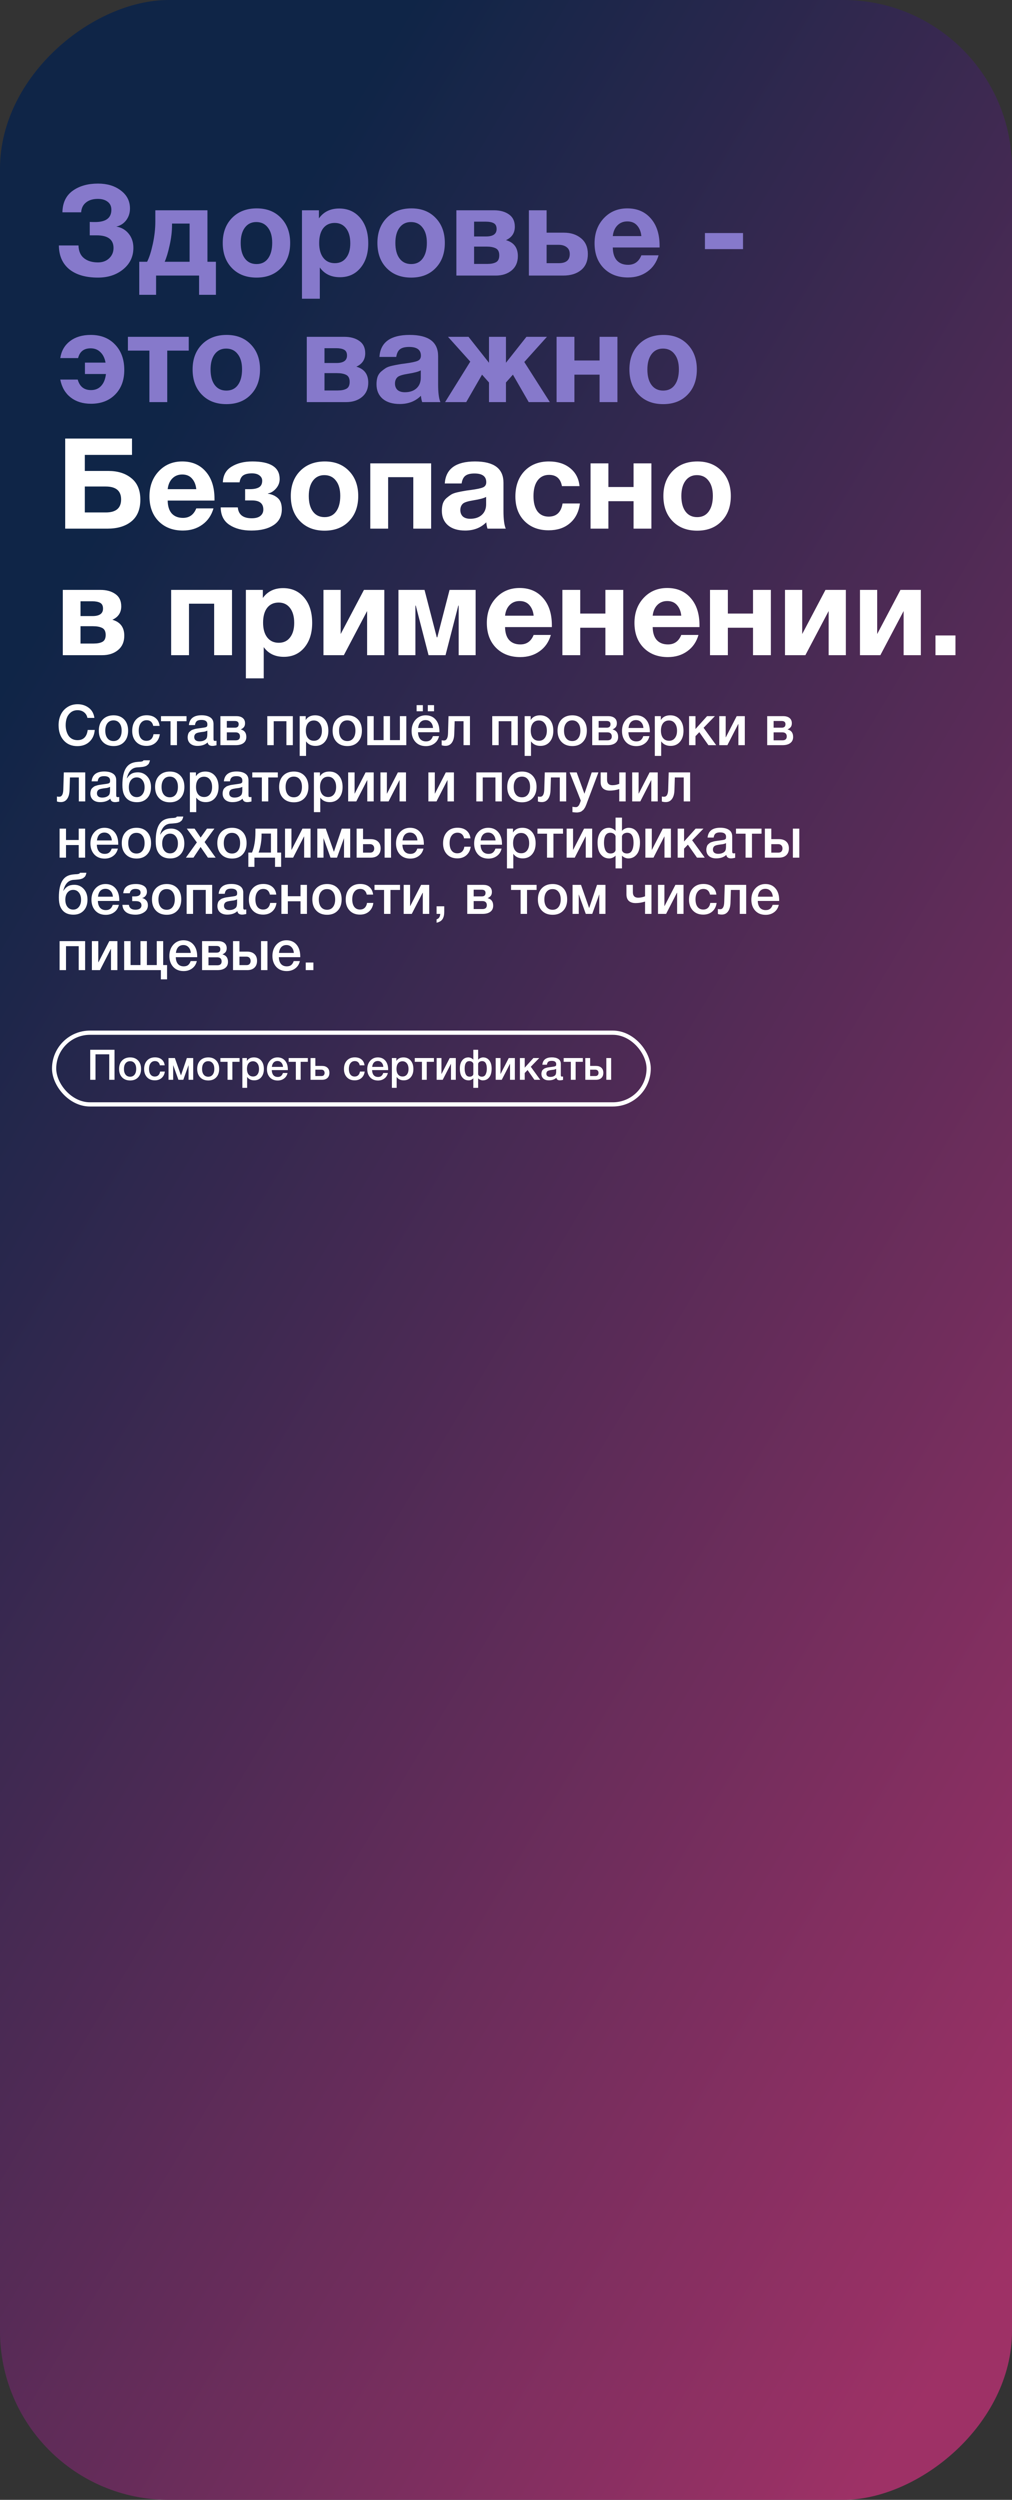 <?xml version="1.0" encoding="UTF-8"?> <svg xmlns="http://www.w3.org/2000/svg" width="360" height="889" viewBox="0 0 360 889" fill="none"><rect x="0" y="0" width="360" height="889" fill="#333333" stroke="none"/> <rect x="360" width="889" height="360" rx="60" transform="rotate(90 360 0)" fill="url(#paint0_linear)"></rect> <path d="M47.45 88.145C47.45 91.235 46.25 93.77 43.85 95.75C41.45 97.73 38.45 98.72 34.85 98.72C30.5 98.72 27.095 97.73 24.635 95.75C22.205 93.74 20.975 90.92 20.945 87.29H27.92C27.98 89.33 28.64 90.845 29.9 91.835C31.16 92.825 32.81 93.32 34.85 93.32C36.47 93.32 37.79 92.84 38.81 91.88C39.86 90.89 40.385 89.66 40.385 88.19C40.385 85.19 38.375 83.69 34.355 83.69H31.925V78.92C32.285 78.95 32.915 78.965 33.815 78.965C37.685 78.965 39.62 77.51 39.62 74.6C39.62 73.37 39.185 72.425 38.315 71.765C37.445 71.075 36.275 70.73 34.805 70.73C33.065 70.73 31.67 71.15 30.62 71.99C29.57 72.8 28.985 73.97 28.865 75.5H22.205C22.265 72.11 23.48 69.56 25.85 67.85C28.22 66.14 31.22 65.285 34.85 65.285C38.15 65.285 40.865 66.11 42.995 67.76C45.155 69.38 46.235 71.51 46.235 74.15C46.235 75.74 45.785 77.135 44.885 78.335C43.985 79.505 42.815 80.255 41.375 80.585C43.145 80.855 44.6 81.68 45.74 83.06C46.88 84.44 47.45 86.135 47.45 88.145ZM76.809 104.84H70.824V98H55.524V104.84H49.539V93.095H52.329C53.079 91.655 53.754 89.555 54.354 86.795C54.954 84.035 55.254 81.38 55.254 78.83V74.78H73.794V93.095H76.809V104.84ZM67.449 93.095V79.505H61.194V80.09C61.194 82.34 60.909 84.725 60.339 87.245C59.799 89.735 59.214 91.685 58.584 93.095H67.449ZM103.22 86.39C103.22 90.11 102.125 93.095 99.936 95.345C97.775 97.595 94.88 98.72 91.251 98.72C87.621 98.72 84.71 97.595 82.52 95.345C80.331 93.095 79.236 90.11 79.236 86.39C79.236 82.7 80.346 79.73 82.566 77.48C84.785 75.23 87.71 74.105 91.341 74.105C94.91 74.105 97.775 75.23 99.936 77.48C102.125 79.73 103.22 82.7 103.22 86.39ZM96.831 86.345C96.831 84.035 96.32 82.235 95.3 80.945C94.311 79.625 92.93 78.965 91.16 78.965C89.451 78.965 88.1 79.625 87.111 80.945C86.121 82.265 85.626 84.08 85.626 86.39C85.626 88.76 86.121 90.605 87.111 91.925C88.1 93.245 89.481 93.905 91.251 93.905C93.02 93.905 94.385 93.245 95.346 91.925C96.335 90.575 96.831 88.715 96.831 86.345ZM113.45 74.78V77.66C115.13 75.32 117.53 74.15 120.65 74.15C123.77 74.15 126.275 75.275 128.165 77.525C130.055 79.775 131 82.775 131 86.525C131 90.155 130.07 93.08 128.21 95.3C126.38 97.49 123.95 98.585 120.92 98.585C117.8 98.585 115.415 97.43 113.765 95.12V106.235H107.42V74.78H113.45ZM119.075 79.28C117.335 79.28 115.97 79.91 114.98 81.17C114.02 82.43 113.54 84.185 113.54 86.435C113.54 88.685 114.035 90.44 115.025 91.7C116.015 92.96 117.38 93.59 119.12 93.59C120.83 93.59 122.165 92.96 123.125 91.7C124.115 90.44 124.61 88.715 124.61 86.525C124.61 84.275 124.115 82.505 123.125 81.215C122.135 79.925 120.785 79.28 119.075 79.28ZM158.24 86.39C158.24 90.11 157.145 93.095 154.955 95.345C152.795 97.595 149.9 98.72 146.27 98.72C142.64 98.72 139.73 97.595 137.54 95.345C135.35 93.095 134.255 90.11 134.255 86.39C134.255 82.7 135.365 79.73 137.585 77.48C139.805 75.23 142.73 74.105 146.36 74.105C149.93 74.105 152.795 75.23 154.955 77.48C157.145 79.73 158.24 82.7 158.24 86.39ZM151.85 86.345C151.85 84.035 151.34 82.235 150.32 80.945C149.33 79.625 147.95 78.965 146.18 78.965C144.47 78.965 143.12 79.625 142.13 80.945C141.14 82.265 140.645 84.08 140.645 86.39C140.645 88.76 141.14 90.605 142.13 91.925C143.12 93.245 144.5 93.905 146.27 93.905C148.04 93.905 149.405 93.245 150.365 91.925C151.355 90.575 151.85 88.715 151.85 86.345ZM162.35 74.78H175.715C177.905 74.78 179.69 75.275 181.07 76.265C182.45 77.225 183.14 78.68 183.14 80.63C183.14 82.85 182.09 84.44 179.99 85.4C182.81 86.21 184.22 88.1 184.22 91.07C184.22 93.26 183.47 94.97 181.97 96.2C180.5 97.4 178.625 98 176.345 98H162.35V74.78ZM168.65 84.095H172.88C175.4 84.095 176.66 83.21 176.66 81.44C176.66 80.42 176.315 79.73 175.625 79.37C174.965 79.01 174.05 78.83 172.88 78.83H168.65V84.095ZM168.65 93.86H173.375C174.695 93.86 175.73 93.65 176.48 93.23C177.23 92.81 177.605 92 177.605 90.8C177.605 89.57 177.2 88.745 176.39 88.325C175.58 87.905 174.485 87.695 173.105 87.695H168.65V93.86ZM209.115 90.35C209.115 92.84 208.305 94.745 206.685 96.065C205.095 97.355 202.98 98 200.34 98H188.145V74.78H194.445V82.745H200.61C203.07 82.745 205.095 83.405 206.685 84.725C208.305 86.045 209.115 87.92 209.115 90.35ZM194.445 87.065V93.59H198.81C201.39 93.59 202.68 92.51 202.68 90.35C202.68 89.27 202.32 88.46 201.6 87.92C200.88 87.35 199.935 87.065 198.765 87.065H194.445ZM234.275 90.8C233.555 93.29 232.22 95.225 230.27 96.605C228.35 97.985 226.055 98.675 223.385 98.675C219.815 98.675 216.935 97.565 214.745 95.345C212.585 93.125 211.505 90.185 211.505 86.525C211.505 82.925 212.6 79.955 214.79 77.615C216.98 75.275 219.77 74.105 223.16 74.105C226.67 74.105 229.46 75.305 231.53 77.705C233.6 80.075 234.635 83.3 234.635 87.38V88.01H217.985C218.015 90.02 218.495 91.55 219.425 92.6C220.385 93.65 221.72 94.175 223.43 94.175C225.68 94.175 227.255 93.05 228.155 90.8H234.275ZM228.155 83.96C228.005 82.43 227.51 81.185 226.67 80.225C225.83 79.235 224.66 78.74 223.16 78.74C221.75 78.74 220.58 79.205 219.65 80.135C218.72 81.065 218.165 82.34 217.985 83.96H228.155ZM264.314 82.88V88.595H250.769V82.88H264.314ZM44.21 131.57C44.21 135.2 43.13 138.11 40.97 140.3C38.81 142.49 35.945 143.585 32.375 143.585C29.465 143.585 27.05 142.835 25.13 141.335C23.21 139.835 21.98 137.72 21.44 134.99H27.65C28.34 137.48 29.915 138.725 32.375 138.725C33.875 138.725 35.075 138.23 35.975 137.24C36.905 136.25 37.475 134.84 37.685 133.01H30.215V128.96H37.55C37.25 127.34 36.635 126.095 35.705 125.225C34.805 124.325 33.65 123.875 32.24 123.875C29.84 123.875 28.355 125.03 27.785 127.34H21.44C21.83 124.79 22.985 122.78 24.905 121.31C26.825 119.84 29.285 119.105 32.285 119.105C35.885 119.105 38.765 120.245 40.925 122.525C43.115 124.805 44.21 127.82 44.21 131.57ZM67.144 124.685H59.494V143H53.149V124.685H45.499V119.78H67.144V124.685ZM92.498 131.39C92.498 135.11 91.403 138.095 89.213 140.345C87.053 142.595 84.158 143.72 80.528 143.72C76.898 143.72 73.988 142.595 71.798 140.345C69.608 138.095 68.513 135.11 68.513 131.39C68.513 127.7 69.623 124.73 71.843 122.48C74.063 120.23 76.988 119.105 80.618 119.105C84.188 119.105 87.053 120.23 89.213 122.48C91.403 124.73 92.498 127.7 92.498 131.39ZM86.108 131.345C86.108 129.035 85.598 127.235 84.578 125.945C83.588 124.625 82.208 123.965 80.438 123.965C78.728 123.965 77.378 124.625 76.388 125.945C75.398 127.265 74.903 129.08 74.903 131.39C74.903 133.76 75.398 135.605 76.388 136.925C77.378 138.245 78.758 138.905 80.528 138.905C82.298 138.905 83.663 138.245 84.623 136.925C85.613 135.575 86.108 133.715 86.108 131.345ZM109.132 119.78H122.497C124.687 119.78 126.472 120.275 127.852 121.265C129.232 122.225 129.922 123.68 129.922 125.63C129.922 127.85 128.872 129.44 126.772 130.4C129.592 131.21 131.002 133.1 131.002 136.07C131.002 138.26 130.252 139.97 128.752 141.2C127.282 142.4 125.407 143 123.127 143H109.132V119.78ZM115.432 129.095H119.662C122.182 129.095 123.442 128.21 123.442 126.44C123.442 125.42 123.097 124.73 122.407 124.37C121.747 124.01 120.832 123.83 119.662 123.83H115.432V129.095ZM115.432 138.86H120.157C121.477 138.86 122.512 138.65 123.262 138.23C124.012 137.81 124.387 137 124.387 135.8C124.387 134.57 123.982 133.745 123.172 133.325C122.362 132.905 121.267 132.695 119.887 132.695H115.432V138.86ZM156.662 143H150.182C149.972 142.4 149.822 141.65 149.732 140.75C147.782 142.7 145.277 143.675 142.217 143.675C139.637 143.675 137.612 143.06 136.142 141.83C134.672 140.57 133.937 138.845 133.937 136.655C133.937 135.665 134.057 134.795 134.297 134.045C134.567 133.295 134.987 132.665 135.557 132.155C136.157 131.645 136.712 131.225 137.222 130.895C137.762 130.565 138.497 130.295 139.427 130.085C140.357 129.875 141.107 129.725 141.677 129.635C142.247 129.515 143.042 129.395 144.062 129.275C146.312 128.975 147.812 128.66 148.562 128.33C149.342 128 149.732 127.385 149.732 126.485C149.732 124.415 148.337 123.38 145.547 123.38C144.077 123.38 142.997 123.65 142.307 124.19C141.617 124.7 141.167 125.615 140.957 126.935H134.972C135.332 121.715 138.917 119.105 145.727 119.105C152.477 119.105 155.852 121.625 155.852 126.665V136.7C155.852 139.64 156.122 141.74 156.662 143ZM149.687 131.705C148.937 132.155 147.437 132.56 145.187 132.92C143.297 133.22 142.067 133.595 141.497 134.045C140.837 134.615 140.507 135.395 140.507 136.385C140.507 137.345 140.807 138.11 141.407 138.68C142.037 139.22 142.907 139.49 144.017 139.49C145.727 139.49 147.092 139.04 148.112 138.14C149.162 137.21 149.687 135.935 149.687 134.315V131.705ZM171.477 133.235L165.852 143H158.337L167.292 128.6L159.372 119.78H166.662L173.952 129.005V119.78H179.982V129.005L187.272 119.78H194.562L186.507 128.735L195.597 143H188.082L182.457 133.235L179.982 136.025V143H173.952V136.025L171.477 133.235ZM219.639 143H213.294V133.235H204.339V143H197.994V119.78H204.339V128.195H213.294V119.78H219.639V143ZM247.888 131.39C247.888 135.11 246.793 138.095 244.603 140.345C242.443 142.595 239.548 143.72 235.918 143.72C232.288 143.72 229.378 142.595 227.188 140.345C224.998 138.095 223.903 135.11 223.903 131.39C223.903 127.7 225.013 124.73 227.233 122.48C229.453 120.23 232.378 119.105 236.008 119.105C239.578 119.105 242.443 120.23 244.603 122.48C246.793 124.73 247.888 127.7 247.888 131.39ZM241.498 131.345C241.498 129.035 240.988 127.235 239.968 125.945C238.978 124.625 237.598 123.965 235.828 123.965C234.118 123.965 232.768 124.625 231.778 125.945C230.788 127.265 230.293 129.08 230.293 131.39C230.293 133.76 230.788 135.605 231.778 136.925C232.768 138.245 234.148 138.905 235.918 138.905C237.688 138.905 239.053 138.245 240.013 136.925C241.003 135.575 241.498 133.715 241.498 131.345Z" fill="#8679CB"></path> <path d="M30.17 167.48H38.54C41.93 167.48 44.675 168.35 46.775 170.09C48.875 171.8 49.925 174.335 49.925 177.695C49.925 181.115 48.86 183.695 46.73 185.435C44.63 187.145 41.78 188 38.18 188H23.195V155.96H46.955V161.765H30.17V167.48ZM43.085 177.605C43.085 174.545 41.255 173.015 37.595 173.015H30.17V182.24H37.64C41.27 182.24 43.085 180.695 43.085 177.605ZM75.94 180.8C75.22 183.29 73.885 185.225 71.935 186.605C70.015 187.985 67.72 188.675 65.05 188.675C61.48 188.675 58.6 187.565 56.41 185.345C54.25 183.125 53.17 180.185 53.17 176.525C53.17 172.925 54.265 169.955 56.455 167.615C58.645 165.275 61.435 164.105 64.825 164.105C68.335 164.105 71.125 165.305 73.195 167.705C75.265 170.075 76.3 173.3 76.3 177.38V178.01H59.65C59.68 180.02 60.16 181.55 61.09 182.6C62.05 183.65 63.385 184.175 65.095 184.175C67.345 184.175 68.92 183.05 69.82 180.8H75.94ZM69.82 173.96C69.67 172.43 69.175 171.185 68.335 170.225C67.495 169.235 66.325 168.74 64.825 168.74C63.415 168.74 62.245 169.205 61.315 170.135C60.385 171.065 59.83 172.34 59.65 173.96H69.82ZM100.249 181.115C100.249 183.575 99.274 185.45 97.324 186.74C95.374 188.03 92.734 188.675 89.404 188.675C86.254 188.675 83.659 188 81.619 186.65C79.579 185.3 78.544 183.23 78.514 180.44H84.589C84.829 183.02 86.479 184.31 89.539 184.31C90.919 184.31 91.954 184.025 92.644 183.455C93.334 182.885 93.679 182.135 93.679 181.205C93.679 179.045 92.344 177.965 89.674 177.965H87.199V173.96H88.864C90.304 173.96 91.399 173.735 92.149 173.285C92.899 172.835 93.274 172.055 93.274 170.945C93.274 170.195 92.959 169.58 92.329 169.1C91.699 168.59 90.799 168.335 89.629 168.335C88.279 168.335 87.244 168.575 86.524 169.055C85.834 169.535 85.399 170.36 85.219 171.53H79.279C79.369 169.01 80.404 167.15 82.384 165.95C84.364 164.72 86.824 164.105 89.764 164.105C96.244 164.105 99.484 166.19 99.484 170.36C99.484 171.62 99.049 172.745 98.179 173.735C97.309 174.725 96.349 175.31 95.299 175.49V175.58C96.679 175.76 97.849 176.27 98.809 177.11C99.769 177.95 100.249 179.285 100.249 181.115ZM127.434 176.39C127.434 180.11 126.339 183.095 124.149 185.345C121.989 187.595 119.094 188.72 115.464 188.72C111.834 188.72 108.924 187.595 106.734 185.345C104.544 183.095 103.449 180.11 103.449 176.39C103.449 172.7 104.559 169.73 106.779 167.48C108.999 165.23 111.924 164.105 115.554 164.105C119.124 164.105 121.989 165.23 124.149 167.48C126.339 169.73 127.434 172.7 127.434 176.39ZM121.044 176.345C121.044 174.035 120.534 172.235 119.514 170.945C118.524 169.625 117.144 168.965 115.374 168.965C113.664 168.965 112.314 169.625 111.324 170.945C110.334 172.265 109.839 174.08 109.839 176.39C109.839 178.76 110.334 180.605 111.324 181.925C112.314 183.245 113.694 183.905 115.464 183.905C117.234 183.905 118.599 183.245 119.559 181.925C120.549 180.575 121.044 178.715 121.044 176.345ZM153.369 188H147.024V169.685H138.069V188H131.724V164.78H153.369V188ZM179.909 188H173.429C173.219 187.4 173.069 186.65 172.979 185.75C171.029 187.7 168.524 188.675 165.464 188.675C162.884 188.675 160.859 188.06 159.389 186.83C157.919 185.57 157.184 183.845 157.184 181.655C157.184 180.665 157.304 179.795 157.544 179.045C157.814 178.295 158.234 177.665 158.804 177.155C159.404 176.645 159.959 176.225 160.469 175.895C161.009 175.565 161.744 175.295 162.674 175.085C163.604 174.875 164.354 174.725 164.924 174.635C165.494 174.515 166.289 174.395 167.309 174.275C169.559 173.975 171.059 173.66 171.809 173.33C172.589 173 172.979 172.385 172.979 171.485C172.979 169.415 171.584 168.38 168.794 168.38C167.324 168.38 166.244 168.65 165.554 169.19C164.864 169.7 164.414 170.615 164.204 171.935H158.219C158.579 166.715 162.164 164.105 168.974 164.105C175.724 164.105 179.099 166.625 179.099 171.665V181.7C179.099 184.64 179.369 186.74 179.909 188ZM172.934 176.705C172.184 177.155 170.684 177.56 168.434 177.92C166.544 178.22 165.314 178.595 164.744 179.045C164.084 179.615 163.754 180.395 163.754 181.385C163.754 182.345 164.054 183.11 164.654 183.68C165.284 184.22 166.154 184.49 167.264 184.49C168.974 184.49 170.339 184.04 171.359 183.14C172.409 182.21 172.934 180.935 172.934 179.315V176.705ZM206.289 179.045C205.899 182.045 204.714 184.385 202.734 186.065C200.784 187.745 198.264 188.585 195.174 188.585C191.604 188.585 188.739 187.49 186.579 185.3C184.419 183.11 183.339 180.2 183.339 176.57C183.339 172.82 184.419 169.805 186.579 167.525C188.769 165.245 191.664 164.105 195.264 164.105C198.354 164.105 200.874 164.9 202.824 166.49C204.774 168.05 205.884 170.18 206.154 172.88H199.899C199.419 170.21 197.889 168.875 195.309 168.875C193.569 168.875 192.204 169.55 191.214 170.9C190.254 172.22 189.774 174.065 189.774 176.435C189.774 178.745 190.239 180.545 191.169 181.835C192.129 183.095 193.464 183.725 195.174 183.725C197.964 183.725 199.614 182.165 200.124 179.045H206.289ZM231.724 188H225.379V178.235H216.424V188H210.079V164.78H216.424V173.195H225.379V164.78H231.724V188ZM259.973 176.39C259.973 180.11 258.878 183.095 256.688 185.345C254.528 187.595 251.633 188.72 248.003 188.72C244.373 188.72 241.463 187.595 239.273 185.345C237.083 183.095 235.988 180.11 235.988 176.39C235.988 172.7 237.098 169.73 239.318 167.48C241.538 165.23 244.463 164.105 248.093 164.105C251.663 164.105 254.528 165.23 256.688 167.48C258.878 169.73 259.973 172.7 259.973 176.39ZM253.583 176.345C253.583 174.035 253.073 172.235 252.053 170.945C251.063 169.625 249.683 168.965 247.913 168.965C246.203 168.965 244.853 169.625 243.863 170.945C242.873 172.265 242.378 174.08 242.378 176.39C242.378 178.76 242.873 180.605 243.863 181.925C244.853 183.245 246.233 183.905 248.003 183.905C249.773 183.905 251.138 183.245 252.098 181.925C253.088 180.575 253.583 178.715 253.583 176.345ZM22.34 209.78H35.705C37.895 209.78 39.68 210.275 41.06 211.265C42.44 212.225 43.13 213.68 43.13 215.63C43.13 217.85 42.08 219.44 39.98 220.4C42.8 221.21 44.21 223.1 44.21 226.07C44.21 228.26 43.46 229.97 41.96 231.2C40.49 232.4 38.615 233 36.335 233H22.34V209.78ZM28.64 219.095H32.87C35.39 219.095 36.65 218.21 36.65 216.44C36.65 215.42 36.305 214.73 35.615 214.37C34.955 214.01 34.04 213.83 32.87 213.83H28.64V219.095ZM28.64 228.86H33.365C34.685 228.86 35.72 228.65 36.47 228.23C37.22 227.81 37.595 227 37.595 225.8C37.595 224.57 37.19 223.745 36.38 223.325C35.57 222.905 34.475 222.695 33.095 222.695H28.64V228.86ZM82.529 233H76.184V214.685H67.229V233H60.884V209.78H82.529V233ZM93.499 209.78V212.66C95.179 210.32 97.579 209.15 100.699 209.15C103.819 209.15 106.324 210.275 108.214 212.525C110.104 214.775 111.049 217.775 111.049 221.525C111.049 225.155 110.119 228.08 108.259 230.3C106.429 232.49 103.999 233.585 100.969 233.585C97.849 233.585 95.464 232.43 93.814 230.12V241.235H87.469V209.78H93.499ZM99.124 214.28C97.384 214.28 96.019 214.91 95.029 216.17C94.069 217.43 93.589 219.185 93.589 221.435C93.589 223.685 94.084 225.44 95.074 226.7C96.064 227.96 97.429 228.59 99.169 228.59C100.879 228.59 102.214 227.96 103.174 226.7C104.164 225.44 104.659 223.715 104.659 221.525C104.659 219.275 104.164 217.505 103.174 216.215C102.184 214.925 100.834 214.28 99.124 214.28ZM136.714 233H130.594V217.295L122.314 233H115.069V209.78H121.189V225.485L129.469 209.78H136.714V233ZM169.194 233H163.164V215.36H163.029L158.484 233H152.454L147.909 215.36H147.774V233H141.744V209.78H151.014L155.379 226.655H155.559L159.924 209.78H169.194V233ZM195.954 225.8C195.234 228.29 193.899 230.225 191.949 231.605C190.029 232.985 187.734 233.675 185.064 233.675C181.494 233.675 178.614 232.565 176.424 230.345C174.264 228.125 173.184 225.185 173.184 221.525C173.184 217.925 174.279 214.955 176.469 212.615C178.659 210.275 181.449 209.105 184.839 209.105C188.349 209.105 191.139 210.305 193.209 212.705C195.279 215.075 196.314 218.3 196.314 222.38V223.01H179.664C179.694 225.02 180.174 226.55 181.104 227.6C182.064 228.65 183.399 229.175 185.109 229.175C187.359 229.175 188.934 228.05 189.834 225.8H195.954ZM189.834 218.96C189.684 217.43 189.189 216.185 188.349 215.225C187.509 214.235 186.339 213.74 184.839 213.74C183.429 213.74 182.259 214.205 181.329 215.135C180.399 216.065 179.844 217.34 179.664 218.96H189.834ZM221.704 233H215.359V223.235H206.404V233H200.059V209.78H206.404V218.195H215.359V209.78H221.704V233ZM248.469 225.8C247.749 228.29 246.414 230.225 244.464 231.605C242.544 232.985 240.249 233.675 237.579 233.675C234.009 233.675 231.129 232.565 228.939 230.345C226.779 228.125 225.699 225.185 225.699 221.525C225.699 217.925 226.794 214.955 228.984 212.615C231.174 210.275 233.964 209.105 237.354 209.105C240.864 209.105 243.654 210.305 245.724 212.705C247.794 215.075 248.829 218.3 248.829 222.38V223.01H232.179C232.209 225.02 232.689 226.55 233.619 227.6C234.579 228.65 235.914 229.175 237.624 229.175C239.874 229.175 241.449 228.05 242.349 225.8H248.469ZM242.349 218.96C242.199 217.43 241.704 216.185 240.864 215.225C240.024 214.235 238.854 213.74 237.354 213.74C235.944 213.74 234.774 214.205 233.844 215.135C232.914 216.065 232.359 217.34 232.179 218.96H242.349ZM274.219 233H267.874V223.235H258.919V233H252.574V209.78H258.919V218.195H267.874V209.78H274.219V233ZM300.894 233H294.774V217.295L286.494 233H279.249V209.78H285.369V225.485L293.649 209.78H300.894V233ZM327.568 233H321.448V217.295L313.168 233H305.923V209.78H312.043V225.485L320.323 209.78H327.568V233ZM339.888 225.98V233H332.778V225.98H339.888Z" fill="white"></path> <path d="M33.7 259.58C33.567 261.327 32.94 262.727 31.82 263.78C30.713 264.82 29.273 265.34 27.5 265.34C25.487 265.34 23.873 264.66 22.66 263.3C21.447 261.94 20.84 260.133 20.84 257.88C20.84 256.52 21.1 255.287 21.62 254.18C22.14 253.06 22.92 252.16 23.96 251.48C25 250.787 26.22 250.44 27.62 250.44C29.127 250.44 30.44 250.86 31.56 251.7C32.68 252.527 33.353 253.727 33.58 255.3H31.1C30.927 254.447 30.527 253.78 29.9 253.3C29.273 252.807 28.5 252.56 27.58 252.56C26.633 252.56 25.827 252.827 25.16 253.36C24.507 253.893 24.04 254.553 23.76 255.34C23.493 256.113 23.36 256.96 23.36 257.88C23.36 258.573 23.44 259.227 23.6 259.84C23.76 260.453 24 261.02 24.32 261.54C24.64 262.047 25.073 262.453 25.62 262.76C26.18 263.067 26.827 263.22 27.56 263.22C29.68 263.22 30.893 262.007 31.2 259.58H33.7ZM40.414 254.38C41.987 254.38 43.24 254.873 44.174 255.86C45.107 256.847 45.574 258.173 45.574 259.84C45.574 261.52 45.107 262.853 44.174 263.84C43.254 264.827 42 265.32 40.414 265.32C38.8 265.32 37.52 264.827 36.574 263.84C35.627 262.853 35.154 261.52 35.154 259.84C35.154 258.173 35.627 256.847 36.574 255.86C37.534 254.873 38.814 254.38 40.414 254.38ZM42.494 257.16C41.987 256.507 41.28 256.18 40.374 256.18C39.467 256.18 38.754 256.507 38.234 257.16C37.714 257.813 37.454 258.707 37.454 259.84C37.454 261 37.714 261.907 38.234 262.56C38.754 263.213 39.474 263.54 40.394 263.54C41.287 263.54 41.987 263.213 42.494 262.56C43.014 261.893 43.274 260.98 43.274 259.82C43.274 258.687 43.014 257.8 42.494 257.16ZM56.849 261.1C56.689 262.367 56.182 263.38 55.329 264.14C54.476 264.887 53.402 265.26 52.109 265.26C50.562 265.26 49.329 264.773 48.409 263.8C47.489 262.813 47.029 261.527 47.029 259.94C47.029 258.233 47.489 256.88 48.409 255.88C49.342 254.867 50.596 254.36 52.169 254.36C53.489 254.36 54.549 254.693 55.349 255.36C56.162 256.027 56.636 256.953 56.769 258.14H54.509C54.376 257.487 54.109 256.987 53.709 256.64C53.309 256.293 52.802 256.12 52.189 256.12C51.309 256.12 50.616 256.453 50.109 257.12C49.602 257.773 49.349 258.673 49.349 259.82C49.349 260.967 49.589 261.86 50.069 262.5C50.562 263.14 51.242 263.46 52.109 263.46C52.789 263.46 53.342 263.26 53.769 262.86C54.209 262.447 54.489 261.86 54.609 261.1H56.849ZM66.348 256.48H62.948V265H60.668V256.48H57.268V254.68H66.348V256.48ZM67.194 257.86C67.434 255.527 68.94 254.36 71.714 254.36C73.007 254.36 74.034 254.613 74.794 255.12C75.567 255.627 75.954 256.413 75.954 257.48V262.72C75.954 263.013 75.987 263.213 76.054 263.32C76.134 263.427 76.28 263.48 76.494 263.48C76.654 263.48 76.827 263.467 77.014 263.44V265.04C76.427 265.187 75.934 265.26 75.534 265.26C74.56 265.26 74 264.847 73.854 264.02C72.987 264.847 71.78 265.26 70.234 265.26C69.167 265.26 68.32 264.987 67.694 264.44C67.067 263.88 66.754 263.127 66.754 262.18C66.754 261.887 66.787 261.613 66.854 261.36C66.92 261.107 66.994 260.887 67.074 260.7C67.167 260.513 67.307 260.34 67.494 260.18C67.694 260.02 67.854 259.887 67.974 259.78C68.107 259.673 68.314 259.573 68.594 259.48C68.887 259.387 69.1 259.32 69.234 259.28C69.38 259.227 69.627 259.173 69.974 259.12C70.32 259.067 70.547 259.033 70.654 259.02C70.774 258.993 71.014 258.96 71.374 258.92C72.187 258.813 72.74 258.727 73.034 258.66C73.327 258.58 73.527 258.467 73.634 258.32C73.727 258.213 73.774 257.967 73.774 257.58C73.774 256.54 73.067 256.02 71.654 256.02C70.907 256.02 70.36 256.16 70.014 256.44C69.667 256.72 69.447 257.193 69.354 257.86H67.194ZM73.754 259.82C73.58 259.913 73.38 260 73.154 260.08C72.927 260.147 72.74 260.193 72.594 260.22C72.46 260.233 72.24 260.26 71.934 260.3C71.64 260.34 71.447 260.367 71.354 260.38C71.074 260.42 70.854 260.46 70.694 260.5C70.534 260.527 70.334 260.58 70.094 260.66C69.867 260.74 69.687 260.84 69.554 260.96C69.434 261.067 69.327 261.22 69.234 261.42C69.14 261.607 69.094 261.833 69.094 262.1C69.094 262.593 69.254 262.973 69.574 263.24C69.907 263.507 70.367 263.64 70.954 263.64C71.967 263.64 72.747 263.367 73.294 262.82C73.6 262.513 73.754 261.92 73.754 261.04V259.82ZM87.627 262.08C87.627 263.013 87.294 263.733 86.627 264.24C85.974 264.747 85.04 265 83.827 265H78.407V254.68H84.107C85.067 254.68 85.814 254.9 86.347 255.34C86.894 255.78 87.167 256.4 87.167 257.2C87.167 257.747 87.047 258.187 86.807 258.52C86.567 258.853 86.194 259.14 85.687 259.38V259.42C86.98 259.753 87.627 260.64 87.627 262.08ZM83.827 260.44H80.687V263.28H83.827C84.854 263.28 85.367 262.813 85.367 261.88C85.367 261.427 85.234 261.073 84.967 260.82C84.7 260.567 84.32 260.44 83.827 260.44ZM83.527 256.4H80.687V258.78H83.587C84.467 258.78 84.907 258.367 84.907 257.54C84.907 256.78 84.447 256.4 83.527 256.4ZM97.367 265H95.087V254.68H104.167V265H101.887V256.48H97.367V265ZM108.751 254.68V256.06C109.444 254.94 110.564 254.38 112.111 254.38C113.538 254.38 114.678 254.88 115.531 255.88C116.384 256.88 116.811 258.213 116.811 259.88C116.811 261.507 116.391 262.813 115.551 263.8C114.724 264.773 113.618 265.26 112.231 265.26C110.764 265.26 109.644 264.72 108.871 263.64V268.82H106.611V254.68H108.751ZM111.651 256.22C110.758 256.22 110.058 256.54 109.551 257.18C109.044 257.82 108.791 258.707 108.791 259.84C108.791 260.96 109.044 261.84 109.551 262.48C110.071 263.12 110.784 263.44 111.691 263.44C112.558 263.44 113.244 263.12 113.751 262.48C114.258 261.84 114.511 260.973 114.511 259.88C114.511 258.76 114.251 257.873 113.731 257.22C113.224 256.553 112.531 256.22 111.651 256.22ZM123.578 254.38C125.151 254.38 126.404 254.873 127.338 255.86C128.271 256.847 128.738 258.173 128.738 259.84C128.738 261.52 128.271 262.853 127.338 263.84C126.418 264.827 125.164 265.32 123.578 265.32C121.964 265.32 120.684 264.827 119.738 263.84C118.791 262.853 118.318 261.52 118.318 259.84C118.318 258.173 118.791 256.847 119.738 255.86C120.698 254.873 121.978 254.38 123.578 254.38ZM125.658 257.16C125.151 256.507 124.444 256.18 123.538 256.18C122.631 256.18 121.918 256.507 121.398 257.16C120.878 257.813 120.618 258.707 120.618 259.84C120.618 261 120.878 261.907 121.398 262.56C121.918 263.213 122.638 263.54 123.558 263.54C124.451 263.54 125.151 263.213 125.658 262.56C126.178 261.893 126.438 260.98 126.438 259.82C126.438 258.687 126.178 257.8 125.658 257.16ZM130.653 265V254.68H132.933V263.2H136.453V254.68H138.733V263.2H142.253V254.68H144.533V265H130.653ZM154.402 250.76V252.94H152.182V250.76H154.402ZM150.422 250.76V252.94H148.202V250.76H150.422ZM156.182 261.78C155.929 262.9 155.376 263.773 154.522 264.4C153.682 265.027 152.676 265.34 151.502 265.34C149.942 265.34 148.702 264.84 147.782 263.84C146.876 262.827 146.422 261.533 146.422 259.96C146.422 258.347 146.889 257.013 147.822 255.96C148.769 254.907 149.969 254.38 151.422 254.38C152.929 254.38 154.122 254.9 155.002 255.94C155.882 256.967 156.322 258.373 156.322 260.16V260.4H148.702C148.729 261.44 148.989 262.247 149.482 262.82C149.976 263.38 150.662 263.66 151.542 263.66C152.169 263.66 152.676 263.513 153.062 263.22C153.462 262.913 153.776 262.433 154.002 261.78H156.182ZM154.042 258.88C153.976 258.013 153.702 257.333 153.222 256.84C152.756 256.333 152.149 256.08 151.402 256.08C150.656 256.08 150.049 256.32 149.582 256.8C149.129 257.28 148.849 257.973 148.742 258.88H154.042ZM167.175 265H164.895V256.48H161.735L161.595 261C161.555 262.347 161.262 263.393 160.715 264.14C160.182 264.873 159.449 265.24 158.515 265.24C157.942 265.24 157.475 265.167 157.115 265.02V263.24C157.249 263.307 157.522 263.34 157.935 263.34C158.842 263.34 159.322 262.487 159.375 260.78L159.555 254.68H167.175V265ZM177.386 265H175.106V254.68H184.186V265H181.906V256.48H177.386V265ZM188.771 254.68V256.06C189.464 254.94 190.584 254.38 192.131 254.38C193.557 254.38 194.697 254.88 195.551 255.88C196.404 256.88 196.831 258.213 196.831 259.88C196.831 261.507 196.411 262.813 195.571 263.8C194.744 264.773 193.637 265.26 192.251 265.26C190.784 265.26 189.664 264.72 188.891 263.64V268.82H186.631V254.68H188.771ZM191.671 256.22C190.777 256.22 190.077 256.54 189.571 257.18C189.064 257.82 188.811 258.707 188.811 259.84C188.811 260.96 189.064 261.84 189.571 262.48C190.091 263.12 190.804 263.44 191.711 263.44C192.577 263.44 193.264 263.12 193.771 262.48C194.277 261.84 194.531 260.973 194.531 259.88C194.531 258.76 194.271 257.873 193.751 257.22C193.244 256.553 192.551 256.22 191.671 256.22ZM203.597 254.38C205.171 254.38 206.424 254.873 207.357 255.86C208.291 256.847 208.757 258.173 208.757 259.84C208.757 261.52 208.291 262.853 207.357 263.84C206.437 264.827 205.184 265.32 203.597 265.32C201.984 265.32 200.704 264.827 199.757 263.84C198.811 262.853 198.337 261.52 198.337 259.84C198.337 258.173 198.811 256.847 199.757 255.86C200.717 254.873 201.997 254.38 203.597 254.38ZM205.677 257.16C205.171 256.507 204.464 256.18 203.557 256.18C202.651 256.18 201.937 256.507 201.417 257.16C200.897 257.813 200.637 258.707 200.637 259.84C200.637 261 200.897 261.907 201.417 262.56C201.937 263.213 202.657 263.54 203.577 263.54C204.471 263.54 205.171 263.213 205.677 262.56C206.197 261.893 206.457 260.98 206.457 259.82C206.457 258.687 206.197 257.8 205.677 257.16ZM219.893 262.08C219.893 263.013 219.559 263.733 218.893 264.24C218.239 264.747 217.306 265 216.093 265H210.673V254.68H216.373C217.333 254.68 218.079 254.9 218.613 255.34C219.159 255.78 219.433 256.4 219.433 257.2C219.433 257.747 219.313 258.187 219.073 258.52C218.833 258.853 218.459 259.14 217.953 259.38V259.42C219.246 259.753 219.893 260.64 219.893 262.08ZM216.093 260.44H212.953V263.28H216.093C217.119 263.28 217.633 262.813 217.633 261.88C217.633 261.427 217.499 261.073 217.233 260.82C216.966 260.567 216.586 260.44 216.093 260.44ZM215.793 256.4H212.953V258.78H215.853C216.733 258.78 217.173 258.367 217.173 257.54C217.173 256.78 216.713 256.4 215.793 256.4ZM231.026 261.78C230.773 262.9 230.219 263.773 229.366 264.4C228.526 265.027 227.519 265.34 226.346 265.34C224.786 265.34 223.546 264.84 222.626 263.84C221.719 262.827 221.266 261.533 221.266 259.96C221.266 258.347 221.733 257.013 222.666 255.96C223.613 254.907 224.813 254.38 226.266 254.38C227.773 254.38 228.966 254.9 229.846 255.94C230.726 256.967 231.166 258.373 231.166 260.16V260.4H223.546C223.573 261.44 223.833 262.247 224.326 262.82C224.819 263.38 225.506 263.66 226.386 263.66C227.013 263.66 227.519 263.513 227.906 263.22C228.306 262.913 228.619 262.433 228.846 261.78H231.026ZM228.886 258.88C228.819 258.013 228.546 257.333 228.066 256.84C227.599 256.333 226.993 256.08 226.246 256.08C225.499 256.08 224.893 256.32 224.426 256.8C223.973 257.28 223.693 257.973 223.586 258.88H228.886ZM235.079 254.68V256.06C235.773 254.94 236.893 254.38 238.439 254.38C239.866 254.38 241.006 254.88 241.859 255.88C242.713 256.88 243.139 258.213 243.139 259.88C243.139 261.507 242.719 262.813 241.879 263.8C241.053 264.773 239.946 265.26 238.559 265.26C237.093 265.26 235.973 264.72 235.199 263.64V268.82H232.939V254.68H235.079ZM237.979 256.22C237.086 256.22 236.386 256.54 235.879 257.18C235.373 257.82 235.119 258.707 235.119 259.84C235.119 260.96 235.373 261.84 235.879 262.48C236.399 263.12 237.113 263.44 238.019 263.44C238.886 263.44 239.573 263.12 240.079 262.48C240.586 261.84 240.839 260.973 240.839 259.88C240.839 258.76 240.579 257.873 240.059 257.22C239.553 256.553 238.859 256.22 237.979 256.22ZM254.766 265H252.006L248.766 260.38L247.406 261.8V265H245.126V254.68H247.406V259.26L251.526 254.68H254.306L250.286 258.82L254.766 265ZM258.748 265H255.868V254.68H258.148V262.2H258.208L262.068 254.68H264.948V265H262.668V257.48H262.608L258.748 265ZM282.139 262.08C282.139 263.013 281.805 263.733 281.139 264.24C280.485 264.747 279.552 265 278.339 265H272.919V254.68H278.619C279.579 254.68 280.325 254.9 280.859 255.34C281.405 255.78 281.679 256.4 281.679 257.2C281.679 257.747 281.559 258.187 281.319 258.52C281.079 258.853 280.705 259.14 280.199 259.38V259.42C281.492 259.753 282.139 260.64 282.139 262.08ZM278.339 260.44H275.199V263.28H278.339C279.365 263.28 279.879 262.813 279.879 261.88C279.879 261.427 279.745 261.073 279.479 260.82C279.212 260.567 278.832 260.44 278.339 260.44ZM278.039 256.4H275.199V258.78H278.099C278.979 258.78 279.419 258.367 279.419 257.54C279.419 256.78 278.959 256.4 278.039 256.4ZM30.32 285H28.04V276.48H24.88L24.74 281C24.7 282.347 24.407 283.393 23.86 284.14C23.327 284.873 22.593 285.24 21.66 285.24C21.087 285.24 20.62 285.167 20.26 285.02V283.24C20.393 283.307 20.667 283.34 21.08 283.34C21.987 283.34 22.467 282.487 22.52 280.78L22.7 274.68H30.32V285ZM32.584 277.86C32.824 275.527 34.331 274.36 37.104 274.36C38.398 274.36 39.424 274.613 40.184 275.12C40.958 275.627 41.344 276.413 41.344 277.48V282.72C41.344 283.013 41.378 283.213 41.444 283.32C41.524 283.427 41.671 283.48 41.884 283.48C42.044 283.48 42.218 283.467 42.404 283.44V285.04C41.818 285.187 41.324 285.26 40.924 285.26C39.951 285.26 39.391 284.847 39.244 284.02C38.378 284.847 37.171 285.26 35.624 285.26C34.558 285.26 33.711 284.987 33.084 284.44C32.458 283.88 32.144 283.127 32.144 282.18C32.144 281.887 32.178 281.613 32.244 281.36C32.311 281.107 32.384 280.887 32.464 280.7C32.558 280.513 32.698 280.34 32.884 280.18C33.084 280.02 33.244 279.887 33.364 279.78C33.498 279.673 33.704 279.573 33.984 279.48C34.278 279.387 34.491 279.32 34.624 279.28C34.771 279.227 35.018 279.173 35.364 279.12C35.711 279.067 35.938 279.033 36.044 279.02C36.164 278.993 36.404 278.96 36.764 278.92C37.578 278.813 38.131 278.727 38.424 278.66C38.718 278.58 38.918 278.467 39.024 278.32C39.118 278.213 39.164 277.967 39.164 277.58C39.164 276.54 38.458 276.02 37.044 276.02C36.298 276.02 35.751 276.16 35.404 276.44C35.058 276.72 34.838 277.193 34.744 277.86H32.584ZM39.144 279.82C38.971 279.913 38.771 280 38.544 280.08C38.318 280.147 38.131 280.193 37.984 280.22C37.851 280.233 37.631 280.26 37.324 280.3C37.031 280.34 36.838 280.367 36.744 280.38C36.464 280.42 36.244 280.46 36.084 280.5C35.924 280.527 35.724 280.58 35.484 280.66C35.258 280.74 35.078 280.84 34.944 280.96C34.824 281.067 34.718 281.22 34.624 281.42C34.531 281.607 34.484 281.833 34.484 282.1C34.484 282.593 34.644 282.973 34.964 283.24C35.298 283.507 35.758 283.64 36.344 283.64C37.358 283.64 38.138 283.367 38.684 282.82C38.991 282.513 39.144 281.92 39.144 281.04V279.82ZM53.718 279.96C53.718 281.573 53.264 282.867 52.358 283.84C51.451 284.8 50.244 285.28 48.738 285.28C46.418 285.28 44.858 284.327 44.058 282.42C43.711 281.62 43.538 280.533 43.538 279.16C43.538 276.453 43.971 274.433 44.838 273.1C45.291 272.407 45.844 271.893 46.498 271.56C47.151 271.213 47.978 271.007 48.978 270.94C49.098 270.927 49.258 270.913 49.458 270.9C49.671 270.887 49.818 270.88 49.898 270.88C49.991 270.867 50.104 270.853 50.238 270.84C50.384 270.813 50.484 270.793 50.538 270.78C50.604 270.753 50.678 270.727 50.758 270.7C50.838 270.66 50.898 270.613 50.938 270.56C50.978 270.507 51.018 270.447 51.058 270.38H53.338C53.298 270.62 53.238 270.84 53.158 271.04C53.091 271.24 53.018 271.413 52.938 271.56C52.858 271.707 52.738 271.84 52.578 271.96C52.431 272.08 52.304 272.18 52.198 272.26C52.104 272.34 51.951 272.413 51.738 272.48C51.524 272.547 51.358 272.6 51.238 272.64C51.118 272.667 50.924 272.7 50.658 272.74C50.391 272.767 50.191 272.787 50.058 272.8C49.938 272.813 49.718 272.833 49.398 272.86C49.091 272.873 48.871 272.887 48.738 272.9C46.898 273.047 45.691 274.34 45.118 276.78H45.178C45.618 276.073 46.131 275.547 46.718 275.2C47.304 274.84 48.078 274.66 49.038 274.66C50.371 274.66 51.484 275.147 52.378 276.12C53.271 277.093 53.718 278.373 53.718 279.96ZM51.438 279.96C51.438 278.907 51.178 278.06 50.658 277.42C50.151 276.78 49.478 276.46 48.638 276.46C47.798 276.46 47.118 276.78 46.598 277.42C46.091 278.047 45.838 278.893 45.838 279.96C45.838 281.027 46.091 281.88 46.598 282.52C47.118 283.16 47.798 283.48 48.638 283.48C49.478 283.48 50.151 283.16 50.658 282.52C51.178 281.88 51.438 281.027 51.438 279.96ZM60.433 274.38C62.007 274.38 63.26 274.873 64.193 275.86C65.126 276.847 65.593 278.173 65.593 279.84C65.593 281.52 65.126 282.853 64.193 283.84C63.273 284.827 62.02 285.32 60.433 285.32C58.82 285.32 57.54 284.827 56.593 283.84C55.647 282.853 55.173 281.52 55.173 279.84C55.173 278.173 55.647 276.847 56.593 275.86C57.553 274.873 58.833 274.38 60.433 274.38ZM62.513 277.16C62.007 276.507 61.3 276.18 60.393 276.18C59.486 276.18 58.773 276.507 58.253 277.16C57.733 277.813 57.473 278.707 57.473 279.84C57.473 281 57.733 281.907 58.253 282.56C58.773 283.213 59.493 283.54 60.413 283.54C61.306 283.54 62.007 283.213 62.513 282.56C63.033 281.893 63.293 280.98 63.293 279.82C63.293 278.687 63.033 277.8 62.513 277.16ZM69.689 274.68V276.06C70.382 274.94 71.502 274.38 73.049 274.38C74.475 274.38 75.615 274.88 76.469 275.88C77.322 276.88 77.749 278.213 77.749 279.88C77.749 281.507 77.329 282.813 76.489 283.8C75.662 284.773 74.555 285.26 73.169 285.26C71.702 285.26 70.582 284.72 69.809 283.64V288.82H67.549V274.68H69.689ZM72.589 276.22C71.695 276.22 70.995 276.54 70.489 277.18C69.982 277.82 69.729 278.707 69.729 279.84C69.729 280.96 69.982 281.84 70.489 282.48C71.009 283.12 71.722 283.44 72.629 283.44C73.495 283.44 74.182 283.12 74.689 282.48C75.195 281.84 75.449 280.973 75.449 279.88C75.449 278.76 75.189 277.873 74.669 277.22C74.162 276.553 73.469 276.22 72.589 276.22ZM79.635 277.86C79.875 275.527 81.382 274.36 84.155 274.36C85.448 274.36 86.475 274.613 87.235 275.12C88.008 275.627 88.395 276.413 88.395 277.48V282.72C88.395 283.013 88.428 283.213 88.495 283.32C88.575 283.427 88.722 283.48 88.935 283.48C89.095 283.48 89.269 283.467 89.455 283.44V285.04C88.868 285.187 88.375 285.26 87.975 285.26C87.002 285.26 86.442 284.847 86.295 284.02C85.428 284.847 84.222 285.26 82.675 285.26C81.609 285.26 80.762 284.987 80.135 284.44C79.508 283.88 79.195 283.127 79.195 282.18C79.195 281.887 79.228 281.613 79.295 281.36C79.362 281.107 79.435 280.887 79.515 280.7C79.609 280.513 79.749 280.34 79.935 280.18C80.135 280.02 80.295 279.887 80.415 279.78C80.549 279.673 80.755 279.573 81.035 279.48C81.329 279.387 81.542 279.32 81.675 279.28C81.822 279.227 82.069 279.173 82.415 279.12C82.762 279.067 82.989 279.033 83.095 279.02C83.215 278.993 83.455 278.96 83.815 278.92C84.629 278.813 85.182 278.727 85.475 278.66C85.769 278.58 85.969 278.467 86.075 278.32C86.168 278.213 86.215 277.967 86.215 277.58C86.215 276.54 85.508 276.02 84.095 276.02C83.349 276.02 82.802 276.16 82.455 276.44C82.109 276.72 81.888 277.193 81.795 277.86H79.635ZM86.195 279.82C86.022 279.913 85.822 280 85.595 280.08C85.368 280.147 85.182 280.193 85.035 280.22C84.902 280.233 84.682 280.26 84.375 280.3C84.082 280.34 83.888 280.367 83.795 280.38C83.515 280.42 83.295 280.46 83.135 280.5C82.975 280.527 82.775 280.58 82.535 280.66C82.308 280.74 82.129 280.84 81.995 280.96C81.875 281.067 81.769 281.22 81.675 281.42C81.582 281.607 81.535 281.833 81.535 282.1C81.535 282.593 81.695 282.973 82.015 283.24C82.349 283.507 82.808 283.64 83.395 283.64C84.409 283.64 85.189 283.367 85.735 282.82C86.042 282.513 86.195 281.92 86.195 281.04V279.82ZM98.828 276.48H95.428V285H93.148V276.48H89.748V274.68H98.828V276.48ZM104.554 274.38C106.128 274.38 107.381 274.873 108.314 275.86C109.248 276.847 109.714 278.173 109.714 279.84C109.714 281.52 109.248 282.853 108.314 283.84C107.394 284.827 106.141 285.32 104.554 285.32C102.941 285.32 101.661 284.827 100.714 283.84C99.768 282.853 99.294 281.52 99.294 279.84C99.294 278.173 99.768 276.847 100.714 275.86C101.674 274.873 102.954 274.38 104.554 274.38ZM106.634 277.16C106.128 276.507 105.421 276.18 104.514 276.18C103.608 276.18 102.894 276.507 102.374 277.16C101.854 277.813 101.594 278.707 101.594 279.84C101.594 281 101.854 281.907 102.374 282.56C102.894 283.213 103.614 283.54 104.534 283.54C105.428 283.54 106.128 283.213 106.634 282.56C107.154 281.893 107.414 280.98 107.414 279.82C107.414 278.687 107.154 277.8 106.634 277.16ZM113.81 274.68V276.06C114.503 274.94 115.623 274.38 117.17 274.38C118.596 274.38 119.736 274.88 120.59 275.88C121.443 276.88 121.87 278.213 121.87 279.88C121.87 281.507 121.45 282.813 120.61 283.8C119.783 284.773 118.676 285.26 117.29 285.26C115.823 285.26 114.703 284.72 113.93 283.64V288.82H111.67V274.68H113.81ZM116.71 276.22C115.816 276.22 115.116 276.54 114.61 277.18C114.103 277.82 113.85 278.707 113.85 279.84C113.85 280.96 114.103 281.84 114.61 282.48C115.13 283.12 115.843 283.44 116.75 283.44C117.616 283.44 118.303 283.12 118.81 282.48C119.316 281.84 119.57 280.973 119.57 279.88C119.57 278.76 119.31 277.873 118.79 277.22C118.283 276.553 117.59 276.22 116.71 276.22ZM126.736 285H123.856V274.68H126.136V282.2H126.196L130.056 274.68H132.936V285H130.656V277.48H130.596L126.736 285ZM138.221 285H135.341V274.68H137.621V282.2H137.681L141.541 274.68H144.421V285H142.141V277.48H142.081L138.221 285ZM155.271 285H152.391V274.68H154.671V282.2H154.731L158.591 274.68H161.471V285H159.191V277.48H159.131L155.271 285ZM171.722 285H169.442V274.68H178.522V285H176.242V276.48H171.722V285ZM185.707 274.38C187.28 274.38 188.533 274.873 189.467 275.86C190.4 276.847 190.867 278.173 190.867 279.84C190.867 281.52 190.4 282.853 189.467 283.84C188.547 284.827 187.293 285.32 185.707 285.32C184.093 285.32 182.813 284.827 181.867 283.84C180.92 282.853 180.447 281.52 180.447 279.84C180.447 278.173 180.92 276.847 181.867 275.86C182.827 274.873 184.107 274.38 185.707 274.38ZM187.787 277.16C187.28 276.507 186.573 276.18 185.667 276.18C184.76 276.18 184.047 276.507 183.527 277.16C183.007 277.813 182.747 278.707 182.747 279.84C182.747 281 183.007 281.907 183.527 282.56C184.047 283.213 184.767 283.54 185.687 283.54C186.58 283.54 187.28 283.213 187.787 282.56C188.307 281.893 188.567 280.98 188.567 279.82C188.567 278.687 188.307 277.8 187.787 277.16ZM201.414 285H199.134V276.48H195.974L195.834 281C195.794 282.347 195.5 283.393 194.954 284.14C194.42 284.873 193.687 285.24 192.754 285.24C192.18 285.24 191.714 285.167 191.354 285.02V283.24C191.487 283.307 191.76 283.34 192.174 283.34C193.08 283.34 193.56 282.487 193.614 280.78L193.794 274.68H201.414V285ZM212.878 274.68L209.058 284.8C209.018 284.893 208.945 285.087 208.838 285.38C208.731 285.687 208.658 285.893 208.618 286C208.578 286.107 208.498 286.293 208.378 286.56C208.271 286.827 208.185 287.013 208.118 287.12C208.051 287.227 207.951 287.387 207.818 287.6C207.685 287.813 207.558 287.967 207.438 288.06C207.331 288.153 207.191 288.267 207.018 288.4C206.858 288.547 206.691 288.647 206.518 288.7C206.345 288.767 206.145 288.82 205.918 288.86C205.705 288.913 205.471 288.94 205.218 288.94C204.791 288.94 204.265 288.9 203.638 288.82V286.9C204.118 286.993 204.518 287.04 204.838 287.04C204.998 287.04 205.145 287.013 205.278 286.96C205.411 286.92 205.531 286.84 205.638 286.72C205.745 286.613 205.838 286.507 205.918 286.4C205.998 286.307 206.071 286.167 206.138 285.98C206.218 285.807 206.278 285.667 206.318 285.56C206.358 285.467 206.411 285.313 206.478 285.1C206.545 284.887 206.585 284.753 206.598 284.7L202.638 274.68H205.138L207.898 282.28L210.498 274.68H212.878ZM220.289 280.62C219.143 280.98 218.023 281.16 216.929 281.16C215.889 281.16 215.083 280.9 214.509 280.38C213.949 279.847 213.669 279.08 213.669 278.08V274.68H215.949V277.28C215.949 278.587 216.576 279.24 217.829 279.24C218.683 279.24 219.503 279.073 220.289 278.74V274.68H222.569V285H220.289V280.62ZM227.771 285H224.891V274.68H227.171V282.2H227.231L231.091 274.68H233.971V285H231.691V277.48H231.631L227.771 285ZM245.496 285H243.216V276.48H240.056L239.916 281C239.876 282.347 239.582 283.393 239.036 284.14C238.502 284.873 237.769 285.24 236.836 285.24C236.262 285.24 235.796 285.167 235.436 285.02V283.24C235.569 283.307 235.842 283.34 236.256 283.34C237.162 283.34 237.642 282.487 237.696 280.78L237.876 274.68H245.496V285ZM23.48 305H21.2V294.68H23.48V298.72H28V294.68H30.28V305H28V300.52H23.48V305ZM41.924 301.78C41.671 302.9 41.118 303.773 40.264 304.4C39.424 305.027 38.418 305.34 37.244 305.34C35.684 305.34 34.444 304.84 33.524 303.84C32.618 302.827 32.164 301.533 32.164 299.96C32.164 298.347 32.631 297.013 33.564 295.96C34.511 294.907 35.711 294.38 37.164 294.38C38.671 294.38 39.864 294.9 40.744 295.94C41.624 296.967 42.064 298.373 42.064 300.16V300.4H34.444C34.471 301.44 34.731 302.247 35.224 302.82C35.718 303.38 36.404 303.66 37.284 303.66C37.911 303.66 38.418 303.513 38.804 303.22C39.204 302.913 39.518 302.433 39.744 301.78H41.924ZM39.784 298.88C39.718 298.013 39.444 297.333 38.964 296.84C38.498 296.333 37.891 296.08 37.144 296.08C36.398 296.08 35.791 296.32 35.324 296.8C34.871 297.28 34.591 297.973 34.484 298.88H39.784ZM48.578 294.38C50.151 294.38 51.404 294.873 52.338 295.86C53.271 296.847 53.738 298.173 53.738 299.84C53.738 301.52 53.271 302.853 52.338 303.84C51.418 304.827 50.164 305.32 48.578 305.32C46.964 305.32 45.684 304.827 44.738 303.84C43.791 302.853 43.318 301.52 43.318 299.84C43.318 298.173 43.791 296.847 44.738 295.86C45.698 294.873 46.978 294.38 48.578 294.38ZM50.658 297.16C50.151 296.507 49.444 296.18 48.538 296.18C47.631 296.18 46.918 296.507 46.398 297.16C45.878 297.813 45.618 298.707 45.618 299.84C45.618 301 45.878 301.907 46.398 302.56C46.918 303.213 47.638 303.54 48.558 303.54C49.451 303.54 50.151 303.213 50.658 302.56C51.178 301.893 51.438 300.98 51.438 299.82C51.438 298.687 51.178 297.8 50.658 297.16ZM65.573 299.96C65.573 301.573 65.12 302.867 64.213 303.84C63.306 304.8 62.1 305.28 60.593 305.28C58.273 305.28 56.713 304.327 55.913 302.42C55.566 301.62 55.393 300.533 55.393 299.16C55.393 296.453 55.827 294.433 56.693 293.1C57.147 292.407 57.7 291.893 58.353 291.56C59.007 291.213 59.833 291.007 60.833 290.94C60.953 290.927 61.113 290.913 61.313 290.9C61.526 290.887 61.673 290.88 61.753 290.88C61.846 290.867 61.96 290.853 62.093 290.84C62.24 290.813 62.34 290.793 62.393 290.78C62.46 290.753 62.533 290.727 62.613 290.7C62.693 290.66 62.753 290.613 62.793 290.56C62.833 290.507 62.873 290.447 62.913 290.38H65.193C65.153 290.62 65.093 290.84 65.013 291.04C64.947 291.24 64.873 291.413 64.793 291.56C64.713 291.707 64.593 291.84 64.433 291.96C64.287 292.08 64.16 292.18 64.053 292.26C63.96 292.34 63.806 292.413 63.593 292.48C63.38 292.547 63.213 292.6 63.093 292.64C62.973 292.667 62.78 292.7 62.513 292.74C62.246 292.767 62.047 292.787 61.913 292.8C61.793 292.813 61.573 292.833 61.253 292.86C60.947 292.873 60.727 292.887 60.593 292.9C58.753 293.047 57.547 294.34 56.973 296.78H57.033C57.473 296.073 57.986 295.547 58.573 295.2C59.16 294.84 59.933 294.66 60.893 294.66C62.227 294.66 63.34 295.147 64.233 296.12C65.126 297.093 65.573 298.373 65.573 299.96ZM63.293 299.96C63.293 298.907 63.033 298.06 62.513 297.42C62.007 296.78 61.333 296.46 60.493 296.46C59.653 296.46 58.973 296.78 58.453 297.42C57.947 298.047 57.693 298.893 57.693 299.96C57.693 301.027 57.947 301.88 58.453 302.52C58.973 303.16 59.653 303.48 60.493 303.48C61.333 303.48 62.007 303.16 62.513 302.52C63.033 301.88 63.293 301.027 63.293 299.96ZM70.034 299.58L66.454 294.68H69.214L71.374 297.86L73.634 294.68H76.274L72.774 299.46L76.714 305H73.974L71.354 301.2L68.814 305H66.134L70.034 299.58ZM82.562 294.38C84.135 294.38 85.389 294.873 86.322 295.86C87.255 296.847 87.722 298.173 87.722 299.84C87.722 301.52 87.255 302.853 86.322 303.84C85.402 304.827 84.149 305.32 82.562 305.32C80.949 305.32 79.669 304.827 78.722 303.84C77.775 302.853 77.302 301.52 77.302 299.84C77.302 298.173 77.775 296.847 78.722 295.86C79.682 294.873 80.962 294.38 82.562 294.38ZM84.642 297.16C84.135 296.507 83.429 296.18 82.522 296.18C81.615 296.18 80.902 296.507 80.382 297.16C79.862 297.813 79.602 298.707 79.602 299.84C79.602 301 79.862 301.907 80.382 302.56C80.902 303.213 81.622 303.54 82.542 303.54C83.435 303.54 84.135 303.213 84.642 302.56C85.162 301.893 85.422 300.98 85.422 299.82C85.422 298.687 85.162 297.8 84.642 297.16ZM100.003 308.28H97.843V305H90.503V308.28H88.343V303.2H89.643C90.457 301.293 90.863 298.84 90.863 295.84V294.68H98.623V303.2H100.003V308.28ZM96.383 303.2V296.44H93.043V297.14C93.043 298.22 92.93 299.353 92.703 300.54C92.477 301.713 92.237 302.6 91.983 303.2H96.383ZM104.275 305H101.395V294.68H103.675V302.2H103.735L107.595 294.68H110.475V305H108.195V297.48H108.135L104.275 305ZM115.08 305H112.88V294.68H115.88L118.76 302.88H118.8L121.58 294.68H124.58V305H122.38V298.14H122.34L119.88 305H117.58L115.12 298.14H115.08V305ZM136.822 294.68H139.102V305H136.822V294.68ZM134.482 299.3C135.095 299.873 135.402 300.673 135.402 301.7C135.402 302.727 135.095 303.533 134.482 304.12C133.868 304.707 133.008 305 131.902 305H126.862V294.68H129.142V298.42H131.882C133.002 298.42 133.868 298.713 134.482 299.3ZM133.122 301.74C133.122 301.273 132.988 300.9 132.722 300.62C132.455 300.34 132.082 300.2 131.602 300.2H129.142V303.22H131.642C132.135 303.22 132.502 303.087 132.742 302.82C132.995 302.54 133.122 302.18 133.122 301.74ZM150.635 301.78C150.382 302.9 149.829 303.773 148.975 304.4C148.135 305.027 147.129 305.34 145.955 305.34C144.395 305.34 143.155 304.84 142.235 303.84C141.329 302.827 140.875 301.533 140.875 299.96C140.875 298.347 141.342 297.013 142.275 295.96C143.222 294.907 144.422 294.38 145.875 294.38C147.382 294.38 148.575 294.9 149.455 295.94C150.335 296.967 150.775 298.373 150.775 300.16V300.4H143.155C143.182 301.44 143.442 302.247 143.935 302.82C144.429 303.38 145.115 303.66 145.995 303.66C146.622 303.66 147.129 303.513 147.515 303.22C147.915 302.913 148.229 302.433 148.455 301.78H150.635ZM148.495 298.88C148.429 298.013 148.155 297.333 147.675 296.84C147.209 296.333 146.602 296.08 145.855 296.08C145.109 296.08 144.502 296.32 144.035 296.8C143.582 297.28 143.302 297.973 143.195 298.88H148.495ZM167.435 301.1C167.275 302.367 166.768 303.38 165.915 304.14C165.062 304.887 163.988 305.26 162.695 305.26C161.148 305.26 159.915 304.773 158.995 303.8C158.075 302.813 157.615 301.527 157.615 299.94C157.615 298.233 158.075 296.88 158.995 295.88C159.928 294.867 161.182 294.36 162.755 294.36C164.075 294.36 165.135 294.693 165.935 295.36C166.748 296.027 167.222 296.953 167.355 298.14H165.095C164.962 297.487 164.695 296.987 164.295 296.64C163.895 296.293 163.388 296.12 162.775 296.12C161.895 296.12 161.202 296.453 160.695 297.12C160.188 297.773 159.935 298.673 159.935 299.82C159.935 300.967 160.175 301.86 160.655 302.5C161.148 303.14 161.828 303.46 162.695 303.46C163.375 303.46 163.928 303.26 164.355 302.86C164.795 302.447 165.075 301.86 165.195 301.1H167.435ZM178.428 301.78C178.175 302.9 177.622 303.773 176.768 304.4C175.928 305.027 174.922 305.34 173.748 305.34C172.188 305.34 170.948 304.84 170.028 303.84C169.122 302.827 168.668 301.533 168.668 299.96C168.668 298.347 169.135 297.013 170.068 295.96C171.015 294.907 172.215 294.38 173.668 294.38C175.175 294.38 176.368 294.9 177.248 295.94C178.128 296.967 178.568 298.373 178.568 300.16V300.4H170.948C170.975 301.44 171.235 302.247 171.728 302.82C172.222 303.38 172.908 303.66 173.788 303.66C174.415 303.66 174.922 303.513 175.308 303.22C175.708 302.913 176.022 302.433 176.248 301.78H178.428ZM176.288 298.88C176.222 298.013 175.948 297.333 175.468 296.84C175.002 296.333 174.395 296.08 173.648 296.08C172.902 296.08 172.295 296.32 171.828 296.8C171.375 297.28 171.095 297.973 170.988 298.88H176.288ZM182.482 294.68V296.06C183.175 294.94 184.295 294.38 185.842 294.38C187.268 294.38 188.408 294.88 189.262 295.88C190.115 296.88 190.542 298.213 190.542 299.88C190.542 301.507 190.122 302.813 189.282 303.8C188.455 304.773 187.348 305.26 185.962 305.26C184.495 305.26 183.375 304.72 182.602 303.64V308.82H180.342V294.68H182.482ZM185.382 296.22C184.488 296.22 183.788 296.54 183.282 297.18C182.775 297.82 182.522 298.707 182.522 299.84C182.522 300.96 182.775 301.84 183.282 302.48C183.802 303.12 184.515 303.44 185.422 303.44C186.288 303.44 186.975 303.12 187.482 302.48C187.988 301.84 188.242 300.973 188.242 299.88C188.242 298.76 187.982 297.873 187.462 297.22C186.955 296.553 186.262 296.22 185.382 296.22ZM200.274 296.48H196.874V305H194.594V296.48H191.194V294.68H200.274V296.48ZM204.451 305H201.571V294.68H203.851V302.2H203.911L207.771 294.68H210.651V305H208.371V297.48H208.311L204.451 305ZM227.655 299.68C227.655 300.707 227.522 301.627 227.255 302.44C227.002 303.24 226.549 303.913 225.895 304.46C225.242 305.007 224.429 305.28 223.455 305.28C223.082 305.28 222.682 305.187 222.255 305C221.829 304.8 221.515 304.573 221.315 304.32H221.255V308.82H218.975V304.32H218.915C218.715 304.573 218.402 304.8 217.975 305C217.549 305.187 217.149 305.28 216.775 305.28C215.802 305.28 214.989 305.007 214.335 304.46C213.682 303.913 213.222 303.24 212.955 302.44C212.702 301.627 212.575 300.707 212.575 299.68C212.575 298.053 212.942 296.767 213.675 295.82C214.409 294.86 215.395 294.38 216.635 294.38C217.062 294.38 217.495 294.487 217.935 294.7C218.389 294.913 218.715 295.16 218.915 295.44H218.975V290.76H221.255V295.44H221.315C221.515 295.16 221.835 294.913 222.275 294.7C222.729 294.487 223.169 294.38 223.595 294.38C224.835 294.38 225.822 294.86 226.555 295.82C227.289 296.767 227.655 298.053 227.655 299.68ZM225.375 299.72C225.375 297.333 224.622 296.14 223.115 296.14C222.715 296.14 222.335 296.24 221.975 296.44C221.629 296.627 221.389 296.933 221.255 297.36V302.38C221.322 302.7 221.515 302.973 221.835 303.2C222.155 303.413 222.549 303.52 223.015 303.52C223.855 303.52 224.455 303.16 224.815 302.44C225.189 301.72 225.375 300.813 225.375 299.72ZM218.975 302.38V297.36C218.842 296.933 218.595 296.627 218.235 296.44C217.889 296.24 217.515 296.14 217.115 296.14C215.609 296.14 214.855 297.333 214.855 299.72C214.855 300.813 215.035 301.72 215.395 302.44C215.769 303.16 216.375 303.52 217.215 303.52C217.682 303.52 218.075 303.413 218.395 303.2C218.715 302.973 218.909 302.7 218.975 302.38ZM232.459 305H229.579V294.68H231.859V302.2H231.919L235.779 294.68H238.659V305H236.379V297.48H236.319L232.459 305ZM250.703 305H247.943L244.703 300.38L243.343 301.8V305H241.063V294.68H243.343V299.26L247.463 294.68H250.243L246.223 298.82L250.703 305ZM251.705 297.86C251.945 295.527 253.452 294.36 256.225 294.36C257.519 294.36 258.545 294.613 259.305 295.12C260.079 295.627 260.465 296.413 260.465 297.48V302.72C260.465 303.013 260.499 303.213 260.565 303.32C260.645 303.427 260.792 303.48 261.005 303.48C261.165 303.48 261.339 303.467 261.525 303.44V305.04C260.939 305.187 260.445 305.26 260.045 305.26C259.072 305.26 258.512 304.847 258.365 304.02C257.499 304.847 256.292 305.26 254.745 305.26C253.679 305.26 252.832 304.987 252.205 304.44C251.579 303.88 251.265 303.127 251.265 302.18C251.265 301.887 251.299 301.613 251.365 301.36C251.432 301.107 251.505 300.887 251.585 300.7C251.679 300.513 251.819 300.34 252.005 300.18C252.205 300.02 252.365 299.887 252.485 299.78C252.619 299.673 252.825 299.573 253.105 299.48C253.399 299.387 253.612 299.32 253.745 299.28C253.892 299.227 254.139 299.173 254.485 299.12C254.832 299.067 255.059 299.033 255.165 299.02C255.285 298.993 255.525 298.96 255.885 298.92C256.699 298.813 257.252 298.727 257.545 298.66C257.839 298.58 258.039 298.467 258.145 298.32C258.239 298.213 258.285 297.967 258.285 297.58C258.285 296.54 257.579 296.02 256.165 296.02C255.419 296.02 254.872 296.16 254.525 296.44C254.179 296.72 253.959 297.193 253.865 297.86H251.705ZM258.265 299.82C258.092 299.913 257.892 300 257.665 300.08C257.439 300.147 257.252 300.193 257.105 300.22C256.972 300.233 256.752 300.26 256.445 300.3C256.152 300.34 255.959 300.367 255.865 300.38C255.585 300.42 255.365 300.46 255.205 300.5C255.045 300.527 254.845 300.58 254.605 300.66C254.379 300.74 254.199 300.84 254.065 300.96C253.945 301.067 253.839 301.22 253.745 301.42C253.652 301.607 253.605 301.833 253.605 302.1C253.605 302.593 253.765 302.973 254.085 303.24C254.419 303.507 254.879 303.64 255.465 303.64C256.479 303.64 257.259 303.367 257.805 302.82C258.112 302.513 258.265 301.92 258.265 301.04V299.82ZM270.899 296.48H267.499V305H265.219V296.48H261.819V294.68H270.899V296.48ZM282.056 294.68H284.336V305H282.056V294.68ZM279.716 299.3C280.329 299.873 280.636 300.673 280.636 301.7C280.636 302.727 280.329 303.533 279.716 304.12C279.103 304.707 278.243 305 277.136 305H272.096V294.68H274.376V298.42H277.116C278.236 298.42 279.103 298.713 279.716 299.3ZM278.356 301.74C278.356 301.273 278.223 300.9 277.956 300.62C277.689 300.34 277.316 300.2 276.836 300.2H274.376V303.22H276.876C277.369 303.22 277.736 303.087 277.976 302.82C278.229 302.54 278.356 302.18 278.356 301.74ZM31.12 319.96C31.12 321.573 30.667 322.867 29.76 323.84C28.853 324.8 27.647 325.28 26.14 325.28C23.82 325.28 22.26 324.327 21.46 322.42C21.113 321.62 20.94 320.533 20.94 319.16C20.94 316.453 21.373 314.433 22.24 313.1C22.693 312.407 23.247 311.893 23.9 311.56C24.553 311.213 25.38 311.007 26.38 310.94C26.5 310.927 26.66 310.913 26.86 310.9C27.073 310.887 27.22 310.88 27.3 310.88C27.393 310.867 27.507 310.853 27.64 310.84C27.787 310.813 27.887 310.793 27.94 310.78C28.007 310.753 28.08 310.727 28.16 310.7C28.24 310.66 28.3 310.613 28.34 310.56C28.38 310.507 28.42 310.447 28.46 310.38H30.74C30.7 310.62 30.64 310.84 30.56 311.04C30.493 311.24 30.42 311.413 30.34 311.56C30.26 311.707 30.14 311.84 29.98 311.96C29.833 312.08 29.707 312.18 29.6 312.26C29.507 312.34 29.353 312.413 29.14 312.48C28.927 312.547 28.76 312.6 28.64 312.64C28.52 312.667 28.327 312.7 28.06 312.74C27.793 312.767 27.593 312.787 27.46 312.8C27.34 312.813 27.12 312.833 26.8 312.86C26.493 312.873 26.273 312.887 26.14 312.9C24.3 313.047 23.093 314.34 22.52 316.78H22.58C23.02 316.073 23.533 315.547 24.12 315.2C24.707 314.84 25.48 314.66 26.44 314.66C27.773 314.66 28.887 315.147 29.78 316.12C30.673 317.093 31.12 318.373 31.12 319.96ZM28.84 319.96C28.84 318.907 28.58 318.06 28.06 317.42C27.553 316.78 26.88 316.46 26.04 316.46C25.2 316.46 24.52 316.78 24 317.42C23.493 318.047 23.24 318.893 23.24 319.96C23.24 321.027 23.493 321.88 24 322.52C24.52 323.16 25.2 323.48 26.04 323.48C26.88 323.48 27.553 323.16 28.06 322.52C28.58 321.88 28.84 321.027 28.84 319.96ZM42.295 321.78C42.042 322.9 41.489 323.773 40.636 324.4C39.795 325.027 38.789 325.34 37.615 325.34C36.056 325.34 34.816 324.84 33.895 323.84C32.989 322.827 32.535 321.533 32.535 319.96C32.535 318.347 33.002 317.013 33.935 315.96C34.882 314.907 36.082 314.38 37.535 314.38C39.042 314.38 40.236 314.9 41.115 315.94C41.995 316.967 42.435 318.373 42.435 320.16V320.4H34.816C34.842 321.44 35.102 322.247 35.596 322.82C36.089 323.38 36.776 323.66 37.656 323.66C38.282 323.66 38.789 323.513 39.175 323.22C39.575 322.913 39.889 322.433 40.115 321.78H42.295ZM40.156 318.88C40.089 318.013 39.816 317.333 39.336 316.84C38.869 316.333 38.262 316.08 37.516 316.08C36.769 316.08 36.162 316.32 35.696 316.8C35.242 317.28 34.962 317.973 34.855 318.88H40.156ZM52.609 321.94C52.609 322.993 52.169 323.813 51.289 324.4C50.422 324.987 49.395 325.28 48.209 325.28C46.742 325.28 45.609 324.973 44.809 324.36C44.022 323.733 43.602 322.873 43.549 321.78H45.849C46.009 322.94 46.789 323.52 48.189 323.52C48.842 323.52 49.362 323.387 49.749 323.12C50.135 322.84 50.329 322.46 50.329 321.98C50.329 320.967 49.655 320.46 48.309 320.46H47.029V318.78H47.949C49.322 318.78 50.009 318.327 50.009 317.42C50.009 316.553 49.382 316.12 48.129 316.12C47.035 316.12 46.375 316.633 46.149 317.66H43.849C44.049 315.473 45.549 314.38 48.349 314.38C49.509 314.38 50.449 314.607 51.169 315.06C51.902 315.513 52.269 316.213 52.269 317.16C52.269 317.72 52.102 318.2 51.769 318.6C51.449 319 51.062 319.247 50.609 319.34V319.38C51.155 319.487 51.622 319.76 52.009 320.2C52.409 320.627 52.609 321.207 52.609 321.94ZM59.32 314.38C60.893 314.38 62.147 314.873 63.08 315.86C64.013 316.847 64.48 318.173 64.48 319.84C64.48 321.52 64.013 322.853 63.08 323.84C62.16 324.827 60.907 325.32 59.32 325.32C57.706 325.32 56.426 324.827 55.48 323.84C54.533 322.853 54.06 321.52 54.06 319.84C54.06 318.173 54.533 316.847 55.48 315.86C56.44 314.873 57.72 314.38 59.32 314.38ZM61.4 317.16C60.893 316.507 60.187 316.18 59.28 316.18C58.373 316.18 57.66 316.507 57.14 317.16C56.62 317.813 56.36 318.707 56.36 319.84C56.36 321 56.62 321.907 57.14 322.56C57.66 323.213 58.38 323.54 59.3 323.54C60.193 323.54 60.893 323.213 61.4 322.56C61.92 321.893 62.18 320.98 62.18 319.82C62.18 318.687 61.92 317.8 61.4 317.16ZM68.675 325H66.395V314.68H75.475V325H73.195V316.48H68.675V325ZM77.78 317.86C78.02 315.527 79.526 314.36 82.3 314.36C83.593 314.36 84.62 314.613 85.38 315.12C86.153 315.627 86.54 316.413 86.54 317.48V322.72C86.54 323.013 86.573 323.213 86.64 323.32C86.72 323.427 86.866 323.48 87.08 323.48C87.24 323.48 87.413 323.467 87.6 323.44V325.04C87.013 325.187 86.52 325.26 86.12 325.26C85.146 325.26 84.586 324.847 84.44 324.02C83.573 324.847 82.366 325.26 80.82 325.26C79.753 325.26 78.906 324.987 78.28 324.44C77.653 323.88 77.34 323.127 77.34 322.18C77.34 321.887 77.373 321.613 77.44 321.36C77.506 321.107 77.58 320.887 77.66 320.7C77.753 320.513 77.893 320.34 78.08 320.18C78.28 320.02 78.44 319.887 78.56 319.78C78.693 319.673 78.9 319.573 79.18 319.48C79.473 319.387 79.686 319.32 79.82 319.28C79.966 319.227 80.213 319.173 80.56 319.12C80.906 319.067 81.133 319.033 81.24 319.02C81.36 318.993 81.6 318.96 81.96 318.92C82.773 318.813 83.326 318.727 83.62 318.66C83.913 318.58 84.113 318.467 84.22 318.32C84.313 318.213 84.36 317.967 84.36 317.58C84.36 316.54 83.653 316.02 82.24 316.02C81.493 316.02 80.946 316.16 80.6 316.44C80.253 316.72 80.033 317.193 79.94 317.86H77.78ZM84.34 319.82C84.166 319.913 83.966 320 83.74 320.08C83.513 320.147 83.326 320.193 83.18 320.22C83.046 320.233 82.826 320.26 82.52 320.3C82.226 320.34 82.033 320.367 81.94 320.38C81.66 320.42 81.44 320.46 81.28 320.5C81.12 320.527 80.92 320.58 80.68 320.66C80.453 320.74 80.273 320.84 80.14 320.96C80.02 321.067 79.913 321.22 79.82 321.42C79.726 321.607 79.68 321.833 79.68 322.1C79.68 322.593 79.84 322.973 80.16 323.24C80.493 323.507 80.953 323.64 81.54 323.64C82.553 323.64 83.333 323.367 83.88 322.82C84.186 322.513 84.34 321.92 84.34 321.04V319.82ZM98.353 321.1C98.193 322.367 97.686 323.38 96.833 324.14C95.98 324.887 94.906 325.26 93.613 325.26C92.066 325.26 90.833 324.773 89.913 323.8C88.993 322.813 88.533 321.527 88.533 319.94C88.533 318.233 88.993 316.88 89.913 315.88C90.846 314.867 92.1 314.36 93.673 314.36C94.993 314.36 96.053 314.693 96.853 315.36C97.666 316.027 98.14 316.953 98.273 318.14H96.013C95.88 317.487 95.613 316.987 95.213 316.64C94.813 316.293 94.306 316.12 93.693 316.12C92.813 316.12 92.12 316.453 91.613 317.12C91.106 317.773 90.853 318.673 90.853 319.82C90.853 320.967 91.093 321.86 91.573 322.5C92.066 323.14 92.746 323.46 93.613 323.46C94.293 323.46 94.846 323.26 95.273 322.86C95.713 322.447 95.993 321.86 96.113 321.1H98.353ZM102.386 325H100.106V314.68H102.386V318.72H106.906V314.68H109.186V325H106.906V320.52H102.386V325ZM116.371 314.38C117.944 314.38 119.197 314.873 120.131 315.86C121.064 316.847 121.531 318.173 121.531 319.84C121.531 321.52 121.064 322.853 120.131 323.84C119.211 324.827 117.957 325.32 116.371 325.32C114.757 325.32 113.477 324.827 112.531 323.84C111.584 322.853 111.111 321.52 111.111 319.84C111.111 318.173 111.584 316.847 112.531 315.86C113.491 314.873 114.771 314.38 116.371 314.38ZM118.451 317.16C117.944 316.507 117.237 316.18 116.331 316.18C115.424 316.18 114.711 316.507 114.191 317.16C113.671 317.813 113.411 318.707 113.411 319.84C113.411 321 113.671 321.907 114.191 322.56C114.711 323.213 115.431 323.54 116.351 323.54C117.244 323.54 117.944 323.213 118.451 322.56C118.971 321.893 119.231 320.98 119.231 319.82C119.231 318.687 118.971 317.8 118.451 317.16ZM132.806 321.1C132.646 322.367 132.139 323.38 131.286 324.14C130.433 324.887 129.359 325.26 128.066 325.26C126.519 325.26 125.286 324.773 124.366 323.8C123.446 322.813 122.986 321.527 122.986 319.94C122.986 318.233 123.446 316.88 124.366 315.88C125.299 314.867 126.553 314.36 128.126 314.36C129.446 314.36 130.506 314.693 131.306 315.36C132.119 316.027 132.593 316.953 132.726 318.14H130.466C130.333 317.487 130.066 316.987 129.666 316.64C129.266 316.293 128.759 316.12 128.146 316.12C127.266 316.12 126.573 316.453 126.066 317.12C125.559 317.773 125.306 318.673 125.306 319.82C125.306 320.967 125.546 321.86 126.026 322.5C126.519 323.14 127.199 323.46 128.066 323.46C128.746 323.46 129.299 323.26 129.726 322.86C130.166 322.447 130.446 321.86 130.566 321.1H132.806ZM142.305 316.48H138.905V325H136.625V316.48H133.225V314.68H142.305V316.48ZM146.482 325H143.602V314.68H145.882V322.2H145.942L149.802 314.68H152.682V325H150.402V317.48H150.342L146.482 325ZM158.027 322.3V324.34C158.027 325.38 157.827 326.213 157.427 326.84C157.027 327.48 156.32 327.913 155.307 328.14V326.94C156.133 326.687 156.567 326.04 156.607 325H155.307V322.3H158.027ZM175.44 322.08C175.44 323.013 175.106 323.733 174.44 324.24C173.786 324.747 172.853 325 171.64 325H166.22V314.68H171.92C172.88 314.68 173.626 314.9 174.16 315.34C174.706 315.78 174.98 316.4 174.98 317.2C174.98 317.747 174.86 318.187 174.62 318.52C174.38 318.853 174.006 319.14 173.5 319.38V319.42C174.793 319.753 175.44 320.64 175.44 322.08ZM171.64 320.44H168.5V323.28H171.64C172.666 323.28 173.18 322.813 173.18 321.88C173.18 321.427 173.046 321.073 172.78 320.82C172.513 320.567 172.133 320.44 171.64 320.44ZM171.34 316.4H168.5V318.78H171.4C172.28 318.78 172.72 318.367 172.72 317.54C172.72 316.78 172.26 316.4 171.34 316.4ZM190.879 316.48H187.479V325H185.199V316.48H181.799V314.68H190.879V316.48ZM196.605 314.38C198.178 314.38 199.432 314.873 200.365 315.86C201.298 316.847 201.765 318.173 201.765 319.84C201.765 321.52 201.298 322.853 200.365 323.84C199.445 324.827 198.192 325.32 196.605 325.32C194.992 325.32 193.712 324.827 192.765 323.84C191.818 322.853 191.345 321.52 191.345 319.84C191.345 318.173 191.818 316.847 192.765 315.86C193.725 314.873 195.005 314.38 196.605 314.38ZM198.685 317.16C198.178 316.507 197.472 316.18 196.565 316.18C195.658 316.18 194.945 316.507 194.425 317.16C193.905 317.813 193.645 318.707 193.645 319.84C193.645 321 193.905 321.907 194.425 322.56C194.945 323.213 195.665 323.54 196.585 323.54C197.478 323.54 198.178 323.213 198.685 322.56C199.205 321.893 199.465 320.98 199.465 319.82C199.465 318.687 199.205 317.8 198.685 317.16ZM205.88 325H203.68V314.68H206.68L209.56 322.88H209.6L212.38 314.68H215.38V325H213.18V318.14H213.14L210.68 325H208.38L205.92 318.14H205.88V325ZM229.469 320.62C228.322 320.98 227.202 321.16 226.109 321.16C225.069 321.16 224.262 320.9 223.689 320.38C223.129 319.847 222.849 319.08 222.849 318.08V314.68H225.129V317.28C225.129 318.587 225.756 319.24 227.009 319.24C227.862 319.24 228.682 319.073 229.469 318.74V314.68H231.749V325H229.469V320.62ZM236.951 325H234.071V314.68H236.351V322.2H236.411L240.271 314.68H243.151V325H240.871V317.48H240.811L236.951 325ZM254.915 321.1C254.755 322.367 254.249 323.38 253.395 324.14C252.542 324.887 251.469 325.26 250.175 325.26C248.629 325.26 247.395 324.773 246.475 323.8C245.555 322.813 245.095 321.527 245.095 319.94C245.095 318.233 245.555 316.88 246.475 315.88C247.409 314.867 248.662 314.36 250.235 314.36C251.555 314.36 252.615 314.693 253.415 315.36C254.229 316.027 254.702 316.953 254.835 318.14H252.575C252.442 317.487 252.175 316.987 251.775 316.64C251.375 316.293 250.869 316.12 250.255 316.12C249.375 316.12 248.682 316.453 248.175 317.12C247.669 317.773 247.415 318.673 247.415 319.82C247.415 320.967 247.655 321.86 248.135 322.5C248.629 323.14 249.309 323.46 250.175 323.46C250.855 323.46 251.409 323.26 251.835 322.86C252.275 322.447 252.555 321.86 252.675 321.1H254.915ZM265.437 325H263.157V316.48H259.997L259.857 321C259.817 322.347 259.524 323.393 258.977 324.14C258.444 324.873 257.711 325.24 256.777 325.24C256.204 325.24 255.737 325.167 255.377 325.02V323.24C255.511 323.307 255.784 323.34 256.197 323.34C257.104 323.34 257.584 322.487 257.637 320.78L257.817 314.68H265.437V325ZM277.042 321.78C276.788 322.9 276.235 323.773 275.382 324.4C274.542 325.027 273.535 325.34 272.362 325.34C270.802 325.34 269.562 324.84 268.642 323.84C267.735 322.827 267.282 321.533 267.282 319.96C267.282 318.347 267.748 317.013 268.682 315.96C269.628 314.907 270.828 314.38 272.282 314.38C273.788 314.38 274.982 314.9 275.862 315.94C276.742 316.967 277.182 318.373 277.182 320.16V320.4H269.562C269.588 321.44 269.848 322.247 270.342 322.82C270.835 323.38 271.522 323.66 272.402 323.66C273.028 323.66 273.535 323.513 273.922 323.22C274.322 322.913 274.635 322.433 274.862 321.78H277.042ZM274.902 318.88C274.835 318.013 274.562 317.333 274.082 316.84C273.615 316.333 273.008 316.08 272.262 316.08C271.515 316.08 270.908 316.32 270.442 316.8C269.988 317.28 269.708 317.973 269.602 318.88H274.902ZM23.48 345H21.2V334.68H30.28V345H28V336.48H23.48V345ZM35.564 345H32.684V334.68H34.964V342.2H35.024L38.884 334.68H41.764V345H39.484V337.48H39.424L35.564 345ZM44.169 345V334.68H46.449V343.2H49.969V334.68H52.249V343.2H55.769V334.68H58.049V343.2H59.429V348.28H57.229V345H44.169ZM70.01 341.78C69.757 342.9 69.204 343.773 68.35 344.4C67.51 345.027 66.504 345.34 65.33 345.34C63.77 345.34 62.53 344.84 61.61 343.84C60.704 342.827 60.25 341.533 60.25 339.96C60.25 338.347 60.717 337.013 61.65 335.96C62.597 334.907 63.797 334.38 65.25 334.38C66.757 334.38 67.95 334.9 68.83 335.94C69.71 336.967 70.15 338.373 70.15 340.16V340.4H62.53C62.557 341.44 62.817 342.247 63.31 342.82C63.804 343.38 64.49 343.66 65.37 343.66C65.997 343.66 66.504 343.513 66.89 343.22C67.29 342.913 67.604 342.433 67.83 341.78H70.01ZM67.87 338.88C67.804 338.013 67.53 337.333 67.05 336.84C66.584 336.333 65.977 336.08 65.23 336.08C64.484 336.08 63.877 336.32 63.41 336.8C62.957 337.28 62.677 337.973 62.57 338.88H67.87ZM81.104 342.08C81.104 343.013 80.77 343.733 80.104 344.24C79.45 344.747 78.517 345 77.304 345H71.884V334.68H77.584C78.544 334.68 79.29 334.9 79.824 335.34C80.37 335.78 80.644 336.4 80.644 337.2C80.644 337.747 80.524 338.187 80.284 338.52C80.044 338.853 79.67 339.14 79.164 339.38V339.42C80.457 339.753 81.104 340.64 81.104 342.08ZM77.304 340.44H74.164V343.28H77.304C78.33 343.28 78.844 342.813 78.844 341.88C78.844 341.427 78.71 341.073 78.444 340.82C78.177 340.567 77.797 340.44 77.304 340.44ZM77.004 336.4H74.164V338.78H77.064C77.944 338.78 78.384 338.367 78.384 337.54C78.384 336.78 77.924 336.4 77.004 336.4ZM92.857 334.68H95.137V345H92.857V334.68ZM90.517 339.3C91.13 339.873 91.437 340.673 91.437 341.7C91.437 342.727 91.13 343.533 90.517 344.12C89.903 344.707 89.043 345 87.937 345H82.897V334.68H85.177V338.42H87.917C89.037 338.42 89.903 338.713 90.517 339.3ZM89.157 341.74C89.157 341.273 89.023 340.9 88.757 340.62C88.49 340.34 88.117 340.2 87.637 340.2H85.177V343.22H87.677C88.17 343.22 88.537 343.087 88.777 342.82C89.03 342.54 89.157 342.18 89.157 341.74ZM106.67 341.78C106.417 342.9 105.864 343.773 105.01 344.4C104.17 345.027 103.164 345.34 101.99 345.34C100.43 345.34 99.191 344.84 98.27 343.84C97.364 342.827 96.91 341.533 96.91 339.96C96.91 338.347 97.377 337.013 98.311 335.96C99.257 334.907 100.457 334.38 101.91 334.38C103.417 334.38 104.61 334.9 105.49 335.94C106.37 336.967 106.81 338.373 106.81 340.16V340.4H99.191C99.217 341.44 99.477 342.247 99.971 342.82C100.464 343.38 101.15 343.66 102.03 343.66C102.657 343.66 103.164 343.513 103.55 343.22C103.95 342.913 104.264 342.433 104.49 341.78H106.67ZM104.53 338.88C104.464 338.013 104.19 337.333 103.71 336.84C103.244 336.333 102.637 336.08 101.89 336.08C101.144 336.08 100.537 336.32 100.07 336.8C99.617 337.28 99.337 337.973 99.231 338.88H104.53ZM111.484 342.3V345H108.764V342.3H111.484Z" fill="white"></path> <path d="M40.735 373.32V384H38.86V374.94H33.97V384H32.095V373.32H40.735ZM46.31 376.035C47.49 376.035 48.43 376.405 49.13 377.145C49.83 377.885 50.18 378.88 50.18 380.13C50.18 381.39 49.83 382.39 49.13 383.13C48.44 383.87 47.5 384.24 46.31 384.24C45.1 384.24 44.14 383.87 43.43 383.13C42.72 382.39 42.365 381.39 42.365 380.13C42.365 378.88 42.72 377.885 43.43 377.145C44.15 376.405 45.11 376.035 46.31 376.035ZM47.87 378.12C47.49 377.63 46.96 377.385 46.28 377.385C45.6 377.385 45.065 377.63 44.675 378.12C44.285 378.61 44.09 379.28 44.09 380.13C44.09 381 44.285 381.68 44.675 382.17C45.065 382.66 45.605 382.905 46.295 382.905C46.965 382.905 47.49 382.66 47.87 382.17C48.26 381.67 48.455 380.985 48.455 380.115C48.455 379.265 48.26 378.6 47.87 378.12ZM58.637 381.075C58.517 382.025 58.137 382.785 57.497 383.355C56.857 383.915 56.052 384.195 55.082 384.195C53.922 384.195 52.997 383.83 52.307 383.1C51.617 382.36 51.272 381.395 51.272 380.205C51.272 378.925 51.617 377.91 52.307 377.16C53.007 376.4 53.947 376.02 55.127 376.02C56.117 376.02 56.912 376.27 57.512 376.77C58.122 377.27 58.477 377.965 58.577 378.855H56.882C56.782 378.365 56.582 377.99 56.282 377.73C55.982 377.47 55.602 377.34 55.142 377.34C54.482 377.34 53.962 377.59 53.582 378.09C53.202 378.58 53.012 379.255 53.012 380.115C53.012 380.975 53.192 381.645 53.552 382.125C53.922 382.605 54.432 382.845 55.082 382.845C55.592 382.845 56.007 382.695 56.327 382.395C56.657 382.085 56.867 381.645 56.957 381.075H58.637ZM61.602 384H59.952V376.26H62.202L64.362 382.41H64.392L66.477 376.26H68.727V384H67.077V378.855H67.047L65.202 384H63.477L61.632 378.855H61.602V384ZM74.098 376.035C75.278 376.035 76.218 376.405 76.918 377.145C77.618 377.885 77.968 378.88 77.968 380.13C77.968 381.39 77.618 382.39 76.918 383.13C76.228 383.87 75.288 384.24 74.098 384.24C72.888 384.24 71.928 383.87 71.218 383.13C70.508 382.39 70.153 381.39 70.153 380.13C70.153 378.88 70.508 377.885 71.218 377.145C71.938 376.405 72.898 376.035 74.098 376.035ZM75.658 378.12C75.278 377.63 74.748 377.385 74.068 377.385C73.388 377.385 72.853 377.63 72.463 378.12C72.073 378.61 71.878 379.28 71.878 380.13C71.878 381 72.073 381.68 72.463 382.17C72.853 382.66 73.393 382.905 74.083 382.905C74.753 382.905 75.278 382.66 75.658 382.17C76.048 381.67 76.243 380.985 76.243 380.115C76.243 379.265 76.048 378.6 75.658 378.12ZM85.214 377.61H82.664V384H80.954V377.61H78.404V376.26H85.214V377.61ZM87.822 376.26V377.295C88.342 376.455 89.182 376.035 90.342 376.035C91.412 376.035 92.267 376.41 92.907 377.16C93.547 377.91 93.867 378.91 93.867 380.16C93.867 381.38 93.552 382.36 92.922 383.1C92.302 383.83 91.472 384.195 90.432 384.195C89.332 384.195 88.492 383.79 87.912 382.98V386.865H86.217V376.26H87.822ZM89.997 377.415C89.327 377.415 88.802 377.655 88.422 378.135C88.042 378.615 87.852 379.28 87.852 380.13C87.852 380.97 88.042 381.63 88.422 382.11C88.812 382.59 89.347 382.83 90.027 382.83C90.677 382.83 91.192 382.59 91.572 382.11C91.952 381.63 92.142 380.98 92.142 380.16C92.142 379.32 91.947 378.655 91.557 378.165C91.177 377.665 90.657 377.415 89.997 377.415ZM102.287 381.585C102.097 382.425 101.682 383.08 101.042 383.55C100.412 384.02 99.657 384.255 98.777 384.255C97.607 384.255 96.677 383.88 95.987 383.13C95.307 382.37 94.967 381.4 94.967 380.22C94.967 379.01 95.317 378.01 96.017 377.22C96.727 376.43 97.627 376.035 98.717 376.035C99.847 376.035 100.742 376.425 101.402 377.205C102.062 377.975 102.392 379.03 102.392 380.37V380.55H96.677C96.697 381.33 96.892 381.935 97.262 382.365C97.632 382.785 98.147 382.995 98.807 382.995C99.277 382.995 99.657 382.885 99.947 382.665C100.247 382.435 100.482 382.075 100.652 381.585H102.287ZM100.682 379.41C100.632 378.76 100.427 378.25 100.067 377.88C99.717 377.5 99.262 377.31 98.702 377.31C98.142 377.31 97.687 377.49 97.337 377.85C96.997 378.21 96.787 378.73 96.707 379.41H100.682ZM109.501 377.61H106.951V384H105.241V377.61H102.691V376.26H109.501V377.61ZM116.489 379.725C116.949 380.155 117.179 380.755 117.179 381.525C117.179 382.295 116.949 382.9 116.489 383.34C116.029 383.78 115.384 384 114.554 384H110.474V376.26H112.184V379.065H114.539C115.379 379.065 116.029 379.285 116.489 379.725ZM115.469 381.555C115.469 381.205 115.369 380.925 115.169 380.715C114.969 380.505 114.689 380.4 114.329 380.4H112.184V382.665H114.359C114.729 382.665 115.004 382.565 115.184 382.365C115.374 382.155 115.469 381.885 115.469 381.555ZM129.726 381.075C129.606 382.025 129.226 382.785 128.586 383.355C127.946 383.915 127.141 384.195 126.171 384.195C125.011 384.195 124.086 383.83 123.396 383.1C122.706 382.36 122.361 381.395 122.361 380.205C122.361 378.925 122.706 377.91 123.396 377.16C124.096 376.4 125.036 376.02 126.216 376.02C127.206 376.02 128.001 376.27 128.601 376.77C129.211 377.27 129.566 377.965 129.666 378.855H127.971C127.871 378.365 127.671 377.99 127.371 377.73C127.071 377.47 126.691 377.34 126.231 377.34C125.571 377.34 125.051 377.59 124.671 378.09C124.291 378.58 124.101 379.255 124.101 380.115C124.101 380.975 124.281 381.645 124.641 382.125C125.011 382.605 125.521 382.845 126.171 382.845C126.681 382.845 127.096 382.695 127.416 382.395C127.746 382.085 127.956 381.645 128.046 381.075H129.726ZM137.971 381.585C137.781 382.425 137.366 383.08 136.726 383.55C136.096 384.02 135.341 384.255 134.461 384.255C133.291 384.255 132.361 383.88 131.671 383.13C130.991 382.37 130.651 381.4 130.651 380.22C130.651 379.01 131.001 378.01 131.701 377.22C132.411 376.43 133.311 376.035 134.401 376.035C135.531 376.035 136.426 376.425 137.086 377.205C137.746 377.975 138.076 379.03 138.076 380.37V380.55H132.361C132.381 381.33 132.576 381.935 132.946 382.365C133.316 382.785 133.831 382.995 134.491 382.995C134.961 382.995 135.341 382.885 135.631 382.665C135.931 382.435 136.166 382.075 136.336 381.585H137.971ZM136.366 379.41C136.316 378.76 136.111 378.25 135.751 377.88C135.401 377.5 134.946 377.31 134.386 377.31C133.826 377.31 133.371 377.49 133.021 377.85C132.681 378.21 132.471 378.73 132.391 379.41H136.366ZM141.011 376.26V377.295C141.531 376.455 142.371 376.035 143.531 376.035C144.601 376.035 145.456 376.41 146.096 377.16C146.736 377.91 147.056 378.91 147.056 380.16C147.056 381.38 146.741 382.36 146.111 383.1C145.491 383.83 144.661 384.195 143.621 384.195C142.521 384.195 141.681 383.79 141.101 382.98V386.865H139.406V376.26H141.011ZM143.186 377.415C142.516 377.415 141.991 377.655 141.611 378.135C141.231 378.615 141.041 379.28 141.041 380.13C141.041 380.97 141.231 381.63 141.611 382.11C142.001 382.59 142.536 382.83 143.216 382.83C143.866 382.83 144.381 382.59 144.761 382.11C145.141 381.63 145.331 380.98 145.331 380.16C145.331 379.32 145.136 378.655 144.746 378.165C144.366 377.665 143.846 377.415 143.186 377.415ZM154.355 377.61H151.805V384H150.095V377.61H147.545V376.26H154.355V377.61ZM157.488 384H155.328V376.26H157.038V381.9H157.083L159.978 376.26H162.138V384H160.428V378.36H160.383L157.488 384ZM174.891 380.01C174.891 380.78 174.791 381.47 174.591 382.08C174.401 382.68 174.061 383.185 173.571 383.595C173.081 384.005 172.471 384.21 171.741 384.21C171.461 384.21 171.161 384.14 170.841 384C170.521 383.85 170.286 383.68 170.136 383.49H170.091V386.865H168.381V383.49H168.336C168.186 383.68 167.951 383.85 167.631 384C167.311 384.14 167.011 384.21 166.731 384.21C166.001 384.21 165.391 384.005 164.901 383.595C164.411 383.185 164.066 382.68 163.866 382.08C163.676 381.47 163.581 380.78 163.581 380.01C163.581 378.79 163.856 377.825 164.406 377.115C164.956 376.395 165.696 376.035 166.626 376.035C166.946 376.035 167.271 376.115 167.601 376.275C167.941 376.435 168.186 376.62 168.336 376.83H168.381V373.32H170.091V376.83H170.136C170.286 376.62 170.526 376.435 170.856 376.275C171.196 376.115 171.526 376.035 171.846 376.035C172.776 376.035 173.516 376.395 174.066 377.115C174.616 377.825 174.891 378.79 174.891 380.01ZM173.181 380.04C173.181 378.25 172.616 377.355 171.486 377.355C171.186 377.355 170.901 377.43 170.631 377.58C170.371 377.72 170.191 377.95 170.091 378.27V382.035C170.141 382.275 170.286 382.48 170.526 382.65C170.766 382.81 171.061 382.89 171.411 382.89C172.041 382.89 172.491 382.62 172.761 382.08C173.041 381.54 173.181 380.86 173.181 380.04ZM168.381 382.035V378.27C168.281 377.95 168.096 377.72 167.826 377.58C167.566 377.43 167.286 377.355 166.986 377.355C165.856 377.355 165.291 378.25 165.291 380.04C165.291 380.86 165.426 381.54 165.696 382.08C165.976 382.62 166.431 382.89 167.061 382.89C167.411 382.89 167.706 382.81 167.946 382.65C168.186 382.48 168.331 382.275 168.381 382.035ZM178.494 384H176.334V376.26H178.044V381.9H178.089L180.984 376.26H183.144V384H181.434V378.36H181.389L178.494 384ZM192.177 384H190.107L187.677 380.535L186.657 381.6V384H184.947V376.26H186.657V379.695L189.747 376.26H191.832L188.817 379.365L192.177 384ZM192.929 378.645C193.109 376.895 194.239 376.02 196.319 376.02C197.289 376.02 198.059 376.21 198.629 376.59C199.209 376.97 199.499 377.56 199.499 378.36V382.29C199.499 382.51 199.524 382.66 199.574 382.74C199.634 382.82 199.744 382.86 199.904 382.86C200.024 382.86 200.154 382.85 200.294 382.83V384.03C199.854 384.14 199.484 384.195 199.184 384.195C198.454 384.195 198.034 383.885 197.924 383.265C197.274 383.885 196.369 384.195 195.209 384.195C194.409 384.195 193.774 383.99 193.304 383.58C192.834 383.16 192.599 382.595 192.599 381.885C192.599 381.665 192.624 381.46 192.674 381.27C192.724 381.08 192.779 380.915 192.839 380.775C192.909 380.635 193.014 380.505 193.154 380.385C193.304 380.265 193.424 380.165 193.514 380.085C193.614 380.005 193.769 379.93 193.979 379.86C194.199 379.79 194.359 379.74 194.459 379.71C194.569 379.67 194.754 379.63 195.014 379.59C195.274 379.55 195.444 379.525 195.524 379.515C195.614 379.495 195.794 379.47 196.064 379.44C196.674 379.36 197.089 379.295 197.309 379.245C197.529 379.185 197.679 379.1 197.759 378.99C197.829 378.91 197.864 378.725 197.864 378.435C197.864 377.655 197.334 377.265 196.274 377.265C195.714 377.265 195.304 377.37 195.044 377.58C194.784 377.79 194.619 378.145 194.549 378.645H192.929ZM197.849 380.115C197.719 380.185 197.569 380.25 197.399 380.31C197.229 380.36 197.089 380.395 196.979 380.415C196.879 380.425 196.714 380.445 196.484 380.475C196.264 380.505 196.119 380.525 196.049 380.535C195.839 380.565 195.674 380.595 195.554 380.625C195.434 380.645 195.284 380.685 195.104 380.745C194.934 380.805 194.799 380.88 194.699 380.97C194.609 381.05 194.529 381.165 194.459 381.315C194.389 381.455 194.354 381.625 194.354 381.825C194.354 382.195 194.474 382.48 194.714 382.68C194.964 382.88 195.309 382.98 195.749 382.98C196.509 382.98 197.094 382.775 197.504 382.365C197.734 382.135 197.849 381.69 197.849 381.03V380.115ZM207.323 377.61H204.773V384H203.063V377.61H200.513V376.26H207.323V377.61ZM215.691 376.26H217.401V384H215.691V376.26ZM213.936 379.725C214.396 380.155 214.626 380.755 214.626 381.525C214.626 382.295 214.396 382.9 213.936 383.34C213.476 383.78 212.831 384 212.001 384H208.221V376.26H209.931V379.065H211.986C212.826 379.065 213.476 379.285 213.936 379.725ZM212.916 381.555C212.916 381.205 212.816 380.925 212.616 380.715C212.416 380.505 212.136 380.4 211.776 380.4H209.931V382.665H211.806C212.176 382.665 212.451 382.565 212.631 382.365C212.821 382.155 212.916 381.885 212.916 381.555Z" fill="white"></path> <rect x="19.25" y="367.25" width="211.5" height="25.5" rx="12.75" stroke="white" stroke-width="1.5"></rect> <defs> <linearGradient id="paint0_linear" x1="1054.29" y1="-64" x2="749.331" y2="446.025" gradientUnits="userSpaceOnUse"> <stop stop-color="#9E3166"></stop> <stop offset="1" stop-color="#0F2547"></stop> </linearGradient> </defs> </svg> 
